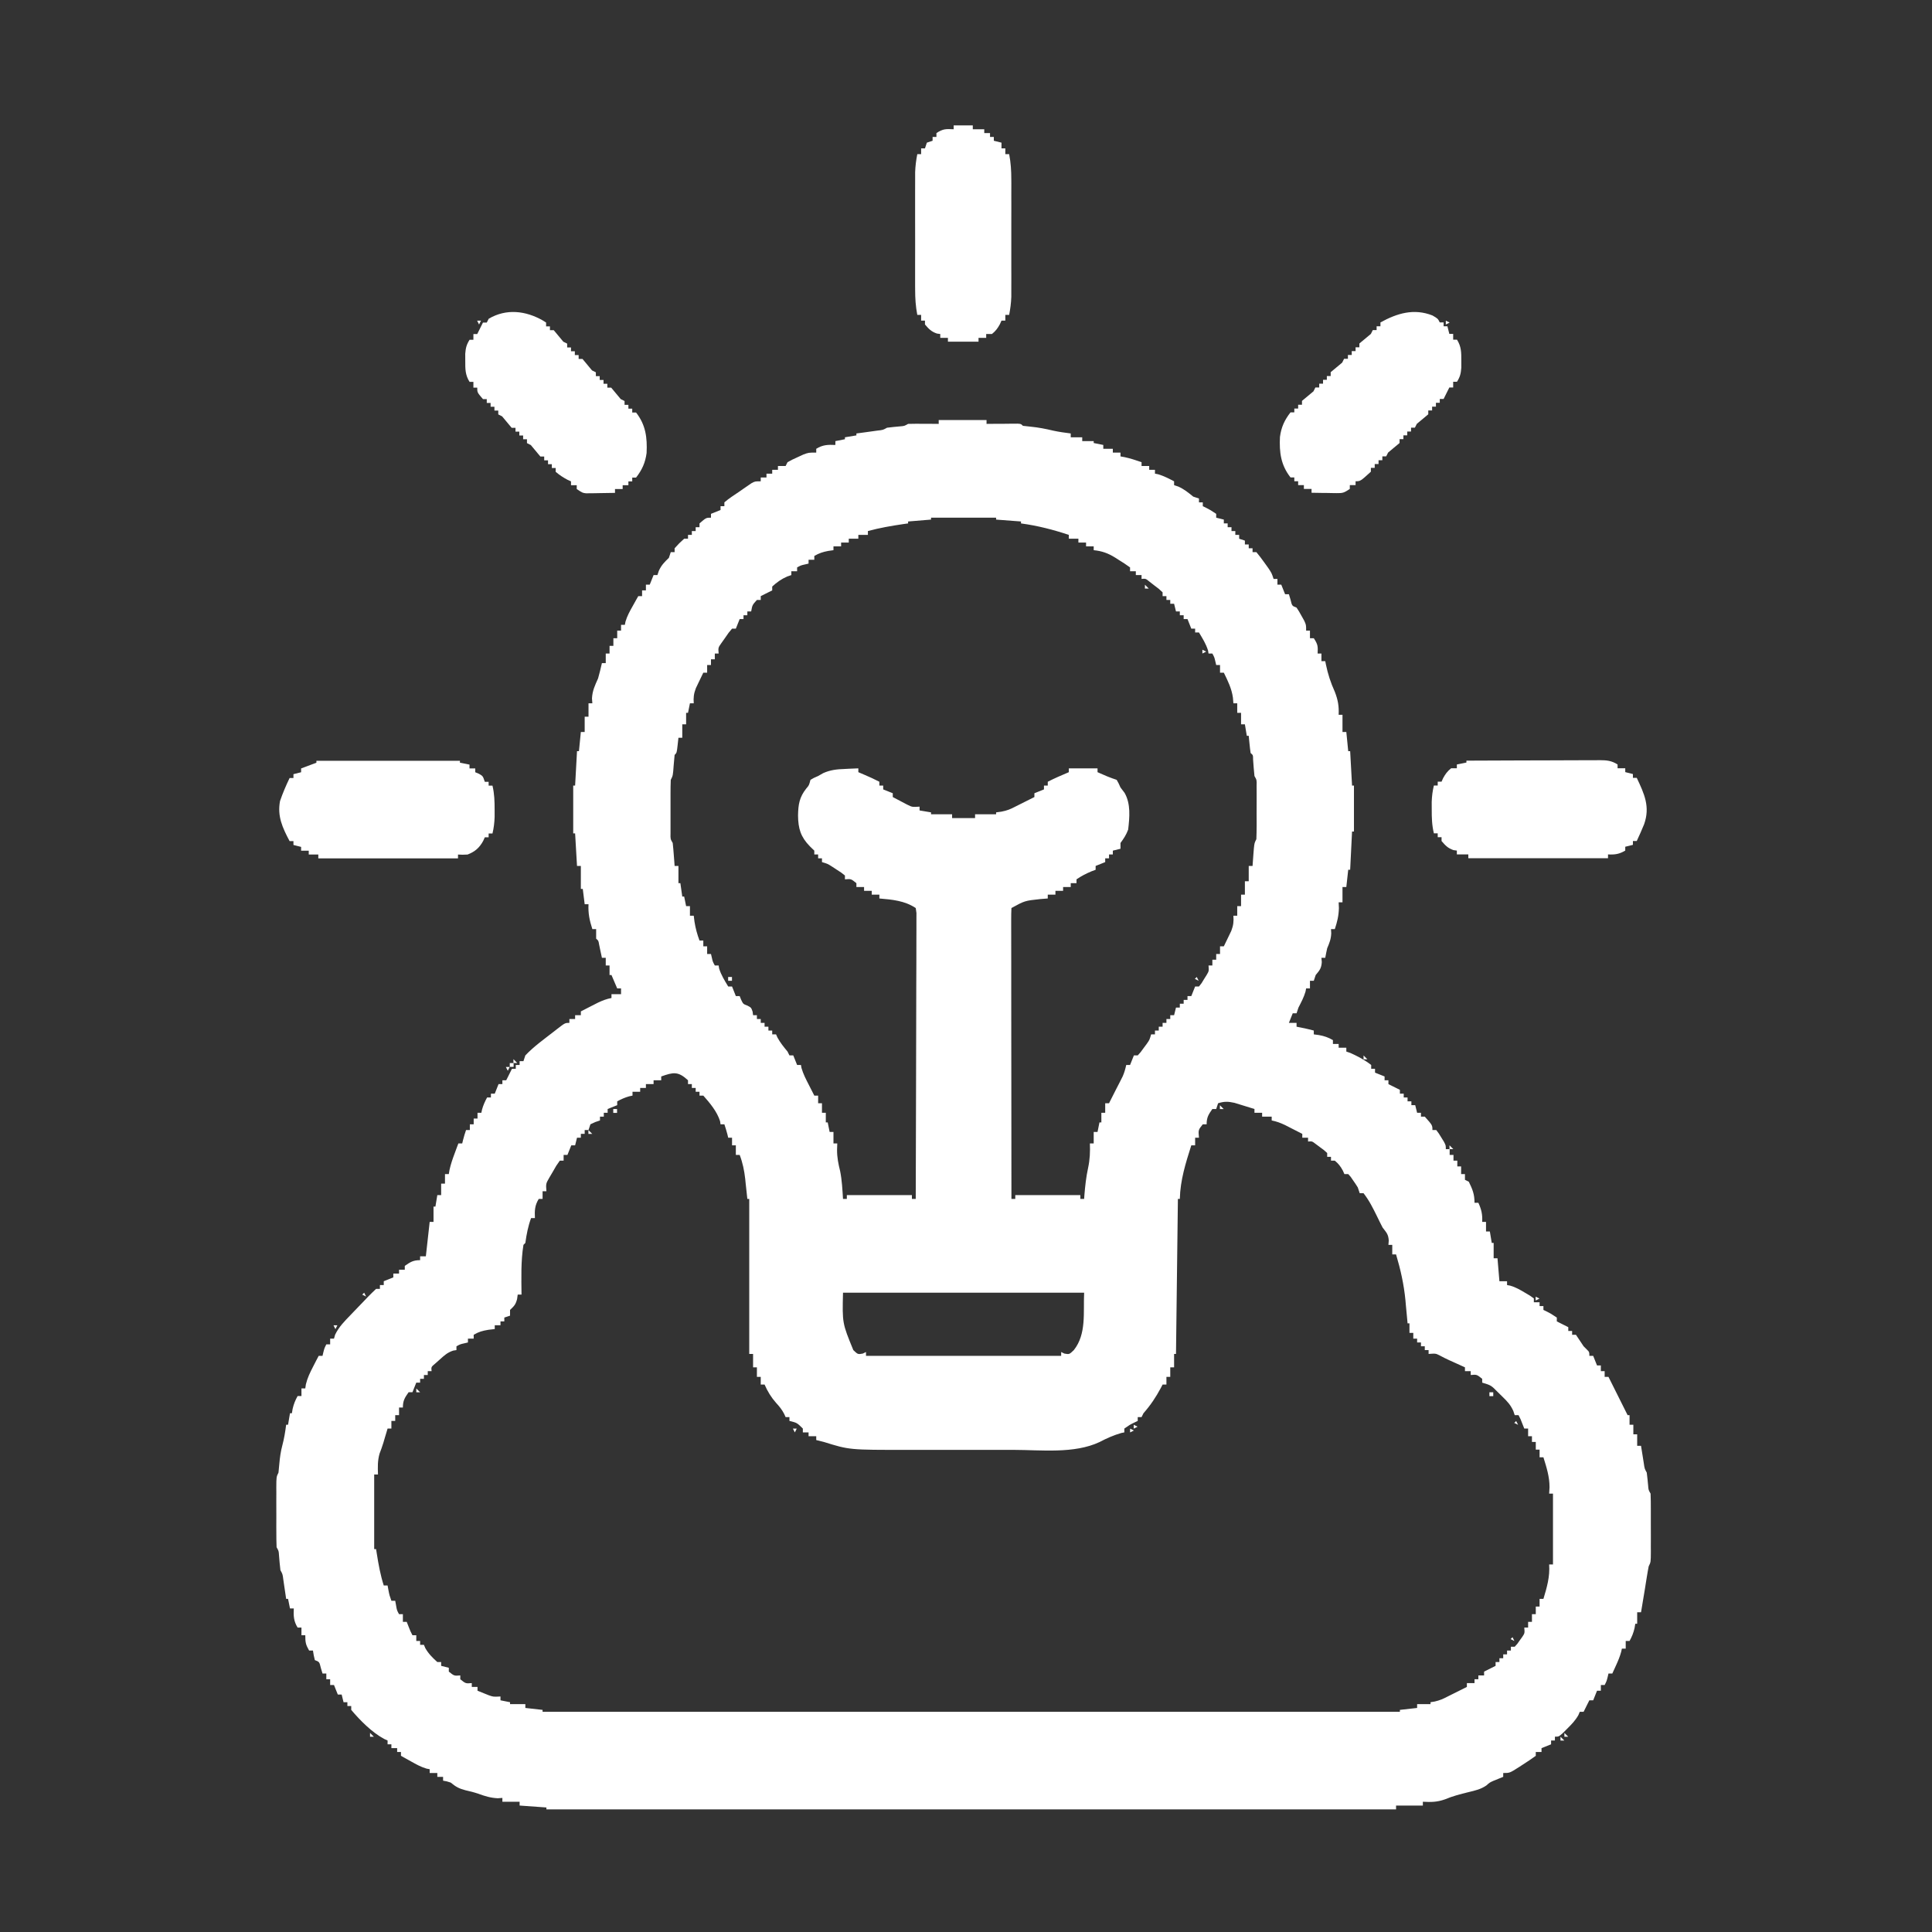 <svg width="62" height="62" viewBox="0 0 62 62" fill="none" xmlns="http://www.w3.org/2000/svg">
<rect x="0" y="0" width="62" height="62" fill="#333333" stroke="none"/>
<path d="M30.124 13.48C30.631 13.48 31.137 13.48 31.659 13.48C31.659 13.521 31.659 13.562 31.659 13.603C31.738 13.603 31.817 13.602 31.899 13.601C32.002 13.601 32.105 13.6 32.208 13.6C32.287 13.599 32.287 13.599 32.366 13.598C32.416 13.598 32.466 13.598 32.517 13.597C32.586 13.597 32.586 13.597 32.656 13.596C32.765 13.603 32.765 13.603 32.826 13.665C32.908 13.676 32.99 13.685 33.072 13.692C33.32 13.716 33.557 13.762 33.799 13.82C33.986 13.861 34.172 13.886 34.361 13.91C34.361 13.951 34.361 13.991 34.361 14.033C34.483 14.033 34.605 14.033 34.73 14.033C34.73 14.074 34.73 14.114 34.73 14.156C34.852 14.156 34.973 14.156 35.098 14.156C35.098 14.176 35.098 14.197 35.098 14.217C35.2 14.238 35.301 14.258 35.406 14.279C35.406 14.319 35.406 14.36 35.406 14.402C35.507 14.402 35.608 14.402 35.712 14.402C35.712 14.442 35.712 14.483 35.712 14.524C35.794 14.524 35.875 14.524 35.958 14.524C35.958 14.565 35.958 14.605 35.958 14.647C36.001 14.655 36.044 14.662 36.089 14.67C36.276 14.711 36.453 14.768 36.634 14.832C36.634 14.872 36.634 14.913 36.634 14.954C36.715 14.954 36.796 14.954 36.879 14.954C36.879 14.995 36.879 15.035 36.879 15.077C36.94 15.077 37.001 15.077 37.064 15.077C37.064 15.118 37.064 15.158 37.064 15.2C37.096 15.206 37.129 15.213 37.163 15.219C37.348 15.273 37.508 15.357 37.678 15.446C37.678 15.486 37.678 15.527 37.678 15.569C37.744 15.591 37.744 15.591 37.812 15.614C38 15.698 38.133 15.807 38.292 15.937C38.353 15.957 38.413 15.977 38.476 15.998C38.476 16.039 38.476 16.079 38.476 16.121C38.517 16.121 38.557 16.121 38.599 16.121C38.599 16.162 38.599 16.202 38.599 16.244C38.636 16.262 38.672 16.279 38.71 16.298C38.844 16.367 38.844 16.367 39.029 16.49C39.029 16.53 39.029 16.571 39.029 16.613C39.11 16.633 39.191 16.653 39.274 16.674C39.274 16.714 39.274 16.755 39.274 16.797C39.315 16.797 39.355 16.797 39.397 16.797C39.397 16.837 39.397 16.878 39.397 16.919C39.438 16.919 39.478 16.919 39.52 16.919C39.52 16.96 39.52 17.001 39.52 17.042C39.561 17.042 39.601 17.042 39.643 17.042C39.643 17.083 39.643 17.123 39.643 17.165C39.683 17.165 39.724 17.165 39.766 17.165C39.766 17.206 39.766 17.246 39.766 17.288C39.827 17.308 39.887 17.328 39.95 17.349C39.95 17.39 39.95 17.43 39.95 17.472C39.99 17.472 40.031 17.472 40.073 17.472C40.073 17.513 40.073 17.553 40.073 17.595C40.113 17.595 40.154 17.595 40.196 17.595C40.196 17.636 40.196 17.676 40.196 17.718C40.236 17.718 40.277 17.718 40.318 17.718C40.406 17.823 40.488 17.933 40.568 18.044C40.612 18.105 40.655 18.165 40.7 18.228C40.81 18.393 40.81 18.393 40.871 18.578C40.912 18.578 40.952 18.578 40.994 18.578C40.994 18.638 40.994 18.699 40.994 18.762C41.035 18.762 41.075 18.762 41.117 18.762C41.157 18.863 41.198 18.965 41.24 19.069C41.28 19.069 41.321 19.069 41.362 19.069C41.38 19.128 41.398 19.188 41.416 19.249C41.463 19.444 41.463 19.444 41.608 19.499C41.687 19.619 41.687 19.619 41.769 19.767C41.81 19.84 41.81 19.84 41.852 19.915C41.915 20.052 41.915 20.052 41.915 20.236C41.956 20.236 41.996 20.236 42.038 20.236C42.038 20.317 42.038 20.398 42.038 20.481C42.078 20.481 42.119 20.481 42.161 20.481C42.293 20.68 42.296 20.744 42.284 20.973C42.324 20.973 42.365 20.973 42.406 20.973C42.406 21.054 42.406 21.135 42.406 21.218C42.447 21.218 42.487 21.218 42.529 21.218C42.536 21.253 42.543 21.288 42.55 21.324C42.614 21.636 42.704 21.909 42.836 22.201C42.936 22.459 42.972 22.661 42.959 22.938C43 22.938 43.04 22.938 43.082 22.938C43.082 23.12 43.082 23.303 43.082 23.491C43.122 23.491 43.163 23.491 43.205 23.491C43.225 23.693 43.245 23.896 43.266 24.105C43.286 24.105 43.307 24.105 43.328 24.105C43.348 24.469 43.368 24.834 43.389 25.21C43.409 25.21 43.429 25.21 43.45 25.21C43.45 25.696 43.45 26.183 43.45 26.684C43.43 26.684 43.41 26.684 43.389 26.684C43.369 27.089 43.348 27.495 43.328 27.912C43.307 27.912 43.287 27.912 43.266 27.912C43.246 28.095 43.226 28.277 43.205 28.465C43.164 28.465 43.124 28.465 43.082 28.465C43.082 28.627 43.082 28.789 43.082 28.956C43.041 28.956 43.001 28.956 42.959 28.956C42.963 29.049 42.963 29.049 42.967 29.144C42.959 29.397 42.914 29.578 42.836 29.816C42.796 29.816 42.755 29.816 42.713 29.816C42.717 29.882 42.717 29.882 42.721 29.95C42.713 30.138 42.664 30.258 42.591 30.43C42.568 30.532 42.547 30.634 42.529 30.737C42.489 30.737 42.448 30.737 42.406 30.737C42.412 30.805 42.412 30.805 42.418 30.875C42.404 31.075 42.348 31.139 42.222 31.29C42.202 31.351 42.182 31.411 42.161 31.474C42.12 31.474 42.08 31.474 42.038 31.474C42.038 31.555 42.038 31.636 42.038 31.72C41.997 31.72 41.957 31.72 41.915 31.72C41.909 31.753 41.902 31.785 41.896 31.82C41.843 32.004 41.757 32.163 41.669 32.334C41.649 32.395 41.629 32.455 41.608 32.518C41.568 32.518 41.527 32.518 41.485 32.518C41.445 32.619 41.404 32.721 41.362 32.825C41.444 32.825 41.525 32.825 41.608 32.825C41.608 32.866 41.608 32.906 41.608 32.948C41.654 32.957 41.699 32.966 41.746 32.975C41.886 33.003 42.023 33.035 42.161 33.071C42.161 33.111 42.161 33.152 42.161 33.194C42.217 33.201 42.272 33.209 42.33 33.217C42.504 33.25 42.623 33.29 42.775 33.378C42.775 33.418 42.775 33.459 42.775 33.501C42.836 33.501 42.896 33.501 42.959 33.501C42.959 33.541 42.959 33.582 42.959 33.623C43.04 33.623 43.121 33.623 43.205 33.623C43.205 33.664 43.205 33.705 43.205 33.746C43.245 33.76 43.286 33.774 43.328 33.788C43.566 33.893 43.797 34.016 44.003 34.176C44.003 34.217 44.003 34.257 44.003 34.299C44.044 34.299 44.084 34.299 44.126 34.299C44.126 34.34 44.126 34.38 44.126 34.422C44.227 34.462 44.329 34.503 44.433 34.545C44.433 34.585 44.433 34.626 44.433 34.667C44.474 34.667 44.514 34.667 44.556 34.667C44.556 34.708 44.556 34.748 44.556 34.79C44.613 34.819 44.613 34.819 44.671 34.848C44.755 34.89 44.84 34.932 44.924 34.974C44.924 35.015 44.924 35.056 44.924 35.097C44.965 35.097 45.005 35.097 45.047 35.097C45.047 35.138 45.047 35.178 45.047 35.22C45.088 35.22 45.128 35.22 45.17 35.22C45.17 35.261 45.17 35.301 45.17 35.343C45.21 35.343 45.251 35.343 45.293 35.343C45.293 35.383 45.293 35.424 45.293 35.466C45.333 35.466 45.374 35.466 45.416 35.466C45.436 35.547 45.456 35.628 45.477 35.711C45.517 35.711 45.558 35.711 45.6 35.711C45.6 35.752 45.6 35.792 45.6 35.834C45.64 35.834 45.681 35.834 45.723 35.834C45.968 36.109 45.968 36.109 45.968 36.264C46.009 36.264 46.049 36.264 46.091 36.264C46.17 36.367 46.17 36.367 46.252 36.502C46.293 36.568 46.293 36.568 46.335 36.636C46.398 36.755 46.398 36.755 46.398 36.878C46.439 36.878 46.479 36.878 46.521 36.878C46.521 36.939 46.521 37 46.521 37.062C46.562 37.062 46.602 37.062 46.644 37.062C46.644 37.123 46.644 37.184 46.644 37.247C46.684 37.247 46.725 37.247 46.767 37.247C46.767 37.307 46.767 37.368 46.767 37.431C46.807 37.431 46.848 37.431 46.889 37.431C46.889 37.512 46.889 37.593 46.889 37.677C46.93 37.677 46.971 37.677 47.012 37.677C47.012 37.737 47.012 37.798 47.012 37.861C47.053 37.881 47.093 37.901 47.135 37.922C47.255 38.167 47.319 38.323 47.319 38.598C47.36 38.598 47.4 38.598 47.442 38.598C47.541 38.813 47.578 38.975 47.565 39.212C47.605 39.212 47.646 39.212 47.688 39.212C47.688 39.313 47.688 39.414 47.688 39.519C47.728 39.519 47.769 39.519 47.811 39.519C47.831 39.641 47.851 39.762 47.872 39.887C47.892 39.887 47.913 39.887 47.933 39.887C47.933 40.05 47.933 40.212 47.933 40.379C47.974 40.379 48.014 40.379 48.056 40.379C48.077 40.622 48.097 40.865 48.118 41.116C48.199 41.116 48.28 41.116 48.363 41.116C48.363 41.156 48.363 41.197 48.363 41.239C48.397 41.245 48.431 41.251 48.466 41.258C48.639 41.309 48.776 41.388 48.931 41.48C48.986 41.513 49.041 41.545 49.097 41.578C49.139 41.608 49.18 41.638 49.223 41.668C49.223 41.709 49.223 41.749 49.223 41.791C49.284 41.791 49.345 41.791 49.407 41.791C49.407 41.832 49.407 41.872 49.407 41.914C49.448 41.914 49.488 41.914 49.53 41.914C49.53 41.955 49.53 41.995 49.53 42.037C49.585 42.063 49.585 42.063 49.641 42.09C49.776 42.16 49.776 42.16 49.96 42.282C49.96 42.323 49.96 42.364 49.96 42.405C50.017 42.434 50.017 42.434 50.075 42.463C50.16 42.505 50.244 42.547 50.328 42.59C50.328 42.63 50.328 42.671 50.328 42.712C50.369 42.712 50.41 42.712 50.451 42.712C50.451 42.753 50.451 42.793 50.451 42.835C50.492 42.835 50.532 42.835 50.574 42.835C50.658 42.957 50.74 43.08 50.82 43.204C50.855 43.239 50.891 43.275 50.927 43.311C51.004 43.388 51.004 43.388 51.004 43.511C51.044 43.511 51.085 43.511 51.127 43.511C51.167 43.612 51.208 43.713 51.25 43.818C51.29 43.818 51.331 43.818 51.373 43.818C51.373 43.879 51.373 43.939 51.373 44.002C51.413 44.002 51.453 44.002 51.495 44.002C51.495 44.063 51.495 44.124 51.495 44.186C51.536 44.186 51.576 44.186 51.618 44.186C51.823 44.596 52.028 45.005 52.232 45.414C52.252 45.414 52.273 45.414 52.294 45.414C52.294 45.516 52.294 45.617 52.294 45.721C52.334 45.721 52.375 45.721 52.416 45.721C52.416 45.823 52.416 45.924 52.416 46.029C52.457 46.029 52.498 46.029 52.539 46.029C52.539 46.15 52.539 46.272 52.539 46.397C52.58 46.397 52.62 46.397 52.662 46.397C52.67 46.449 52.678 46.501 52.687 46.554C52.698 46.621 52.709 46.688 52.72 46.758C52.73 46.825 52.741 46.892 52.752 46.961C52.776 47.13 52.776 47.13 52.846 47.257C52.865 47.398 52.878 47.539 52.891 47.681C52.901 47.813 52.901 47.813 52.969 47.932C52.975 48.097 52.978 48.259 52.977 48.424C52.977 48.472 52.977 48.521 52.977 48.571C52.977 48.674 52.977 48.777 52.977 48.879C52.977 49.037 52.977 49.195 52.978 49.352C52.977 49.452 52.977 49.552 52.977 49.652C52.977 49.699 52.978 49.746 52.978 49.795C52.976 50.129 52.976 50.129 52.908 50.266C52.886 50.376 52.868 50.486 52.85 50.596C52.84 50.661 52.829 50.727 52.818 50.794C52.807 50.863 52.796 50.932 52.785 51.003C52.762 51.141 52.739 51.279 52.716 51.417C52.706 51.479 52.695 51.541 52.685 51.605C52.677 51.649 52.67 51.694 52.662 51.74C52.622 51.74 52.581 51.74 52.539 51.74C52.539 51.861 52.539 51.983 52.539 52.108C52.519 52.108 52.499 52.108 52.478 52.108C52.467 52.177 52.467 52.177 52.455 52.246C52.419 52.403 52.371 52.521 52.294 52.661C52.253 52.661 52.213 52.661 52.171 52.661C52.171 52.742 52.171 52.823 52.171 52.907C52.13 52.907 52.09 52.907 52.048 52.907C52.037 52.958 52.037 52.958 52.025 53.011C51.983 53.164 51.926 53.3 51.86 53.444C51.838 53.493 51.815 53.542 51.792 53.593C51.776 53.63 51.758 53.667 51.741 53.705C51.7 53.705 51.66 53.705 51.618 53.705C51.609 53.743 51.6 53.781 51.591 53.82C51.557 53.951 51.557 53.951 51.495 54.074C51.455 54.074 51.414 54.074 51.373 54.074C51.373 54.134 51.373 54.195 51.373 54.258C51.332 54.258 51.291 54.258 51.25 54.258C51.209 54.359 51.169 54.46 51.127 54.565C51.086 54.565 51.046 54.565 51.004 54.565C50.985 54.603 50.966 54.641 50.946 54.68C50.904 54.764 50.862 54.849 50.82 54.933C50.779 54.933 50.739 54.933 50.697 54.933C50.682 54.968 50.668 55.002 50.653 55.038C50.556 55.211 50.438 55.331 50.298 55.471C50.249 55.52 50.2 55.569 50.15 55.619C50.021 55.732 50.021 55.732 49.899 55.732C49.899 55.772 49.899 55.813 49.899 55.854C49.858 55.854 49.818 55.854 49.776 55.854C49.776 55.895 49.776 55.935 49.776 55.977C49.674 56.018 49.573 56.058 49.469 56.1C49.469 56.141 49.469 56.181 49.469 56.223C49.408 56.223 49.347 56.223 49.285 56.223C49.285 56.263 49.285 56.304 49.285 56.346C49.147 56.446 49.01 56.539 48.866 56.63C48.827 56.656 48.787 56.681 48.746 56.708C48.448 56.898 48.448 56.898 48.24 56.898C48.24 56.939 48.24 56.979 48.24 57.021C48.136 57.063 48.033 57.105 47.929 57.147C47.806 57.202 47.806 57.202 47.701 57.296C47.517 57.423 47.337 57.46 47.12 57.513C46.864 57.576 46.614 57.64 46.371 57.743C46.114 57.833 45.932 57.834 45.661 57.82C45.661 57.86 45.661 57.901 45.661 57.942C45.377 57.942 45.094 57.942 44.801 57.942C44.801 57.983 44.801 58.023 44.801 58.065C35.803 58.065 26.805 58.065 17.535 58.065C17.535 58.045 17.535 58.025 17.535 58.004C17.251 57.983 16.967 57.963 16.675 57.942C16.675 57.902 16.675 57.861 16.675 57.82C16.493 57.82 16.31 57.82 16.122 57.82C16.122 57.779 16.122 57.739 16.122 57.697C16.048 57.702 16.048 57.702 15.973 57.708C15.738 57.696 15.562 57.64 15.343 57.561C15.208 57.515 15.075 57.482 14.936 57.451C14.724 57.394 14.629 57.341 14.464 57.205C14.332 57.162 14.332 57.162 14.219 57.144C14.219 57.103 14.219 57.063 14.219 57.021C14.158 57.021 14.097 57.021 14.034 57.021C14.034 56.981 14.034 56.94 14.034 56.898C13.953 56.898 13.872 56.898 13.789 56.898C13.789 56.858 13.789 56.817 13.789 56.776C13.755 56.769 13.722 56.763 13.688 56.757C13.506 56.703 13.355 56.619 13.19 56.526C13.129 56.492 13.069 56.459 13.007 56.424C12.938 56.385 12.938 56.385 12.867 56.346C12.867 56.305 12.867 56.265 12.867 56.223C12.827 56.223 12.786 56.223 12.745 56.223C12.745 56.182 12.745 56.142 12.745 56.1C12.684 56.1 12.623 56.1 12.56 56.1C12.56 56.059 12.56 56.019 12.56 55.977C12.52 55.977 12.479 55.977 12.438 55.977C12.438 55.937 12.438 55.896 12.438 55.854C12.402 55.838 12.366 55.822 12.329 55.805C11.936 55.594 11.558 55.212 11.271 54.872C11.271 54.831 11.271 54.791 11.271 54.749C11.23 54.749 11.19 54.749 11.148 54.749C11.148 54.709 11.148 54.668 11.148 54.626C11.107 54.626 11.067 54.626 11.025 54.626C11.005 54.545 10.985 54.464 10.964 54.38C10.923 54.38 10.883 54.38 10.841 54.38C10.8 54.279 10.76 54.178 10.718 54.074C10.678 54.074 10.637 54.074 10.595 54.074C10.595 54.013 10.595 53.952 10.595 53.889C10.555 53.889 10.514 53.889 10.472 53.889C10.472 53.828 10.472 53.768 10.472 53.705C10.432 53.705 10.391 53.705 10.35 53.705C10.323 53.616 10.323 53.616 10.296 53.525C10.249 53.33 10.249 53.33 10.104 53.275C10.066 53.118 10.066 53.118 10.043 52.968C10.002 52.968 9.961 52.968 9.92 52.968C9.811 52.778 9.797 52.708 9.797 52.477C9.756 52.477 9.716 52.477 9.674 52.477C9.674 52.396 9.674 52.315 9.674 52.231C9.634 52.231 9.593 52.231 9.551 52.231C9.423 52.022 9.417 51.859 9.428 51.617C9.388 51.617 9.347 51.617 9.306 51.617C9.285 51.516 9.265 51.414 9.244 51.31C9.224 51.31 9.204 51.31 9.183 51.31C9.175 51.254 9.166 51.197 9.158 51.14C9.147 51.067 9.136 50.994 9.125 50.918C9.109 50.809 9.109 50.809 9.093 50.698C9.07 50.517 9.07 50.517 8.999 50.389C8.979 50.232 8.967 50.074 8.954 49.917C8.945 49.773 8.945 49.773 8.876 49.652C8.87 49.483 8.867 49.316 8.868 49.147C8.868 49.097 8.867 49.047 8.867 48.996C8.867 48.89 8.867 48.784 8.868 48.678C8.868 48.516 8.868 48.354 8.867 48.192C8.867 48.09 8.867 47.987 8.868 47.884C8.867 47.836 8.867 47.787 8.867 47.737C8.869 47.394 8.869 47.394 8.937 47.257C8.948 47.162 8.957 47.068 8.964 46.973C8.982 46.771 9.008 46.581 9.06 46.386C9.119 46.162 9.154 45.95 9.183 45.721C9.203 45.721 9.223 45.721 9.244 45.721C9.264 45.6 9.285 45.478 9.306 45.353C9.326 45.353 9.346 45.353 9.367 45.353C9.375 45.307 9.382 45.262 9.39 45.215C9.426 45.058 9.474 44.94 9.551 44.8C9.592 44.8 9.632 44.8 9.674 44.8C9.674 44.719 9.674 44.638 9.674 44.555C9.715 44.555 9.755 44.555 9.797 44.555C9.803 44.512 9.809 44.469 9.816 44.425C9.866 44.218 9.948 44.05 10.046 43.86C10.08 43.794 10.114 43.729 10.148 43.661C10.174 43.611 10.2 43.562 10.227 43.511C10.267 43.511 10.308 43.511 10.35 43.511C10.358 43.473 10.367 43.435 10.377 43.395C10.411 43.265 10.411 43.265 10.472 43.142C10.513 43.142 10.553 43.142 10.595 43.142C10.595 43.081 10.595 43.021 10.595 42.958C10.636 42.958 10.676 42.958 10.718 42.958C10.73 42.917 10.742 42.876 10.754 42.833C10.877 42.576 11.059 42.398 11.255 42.194C11.293 42.155 11.33 42.115 11.369 42.075C11.479 41.959 11.589 41.844 11.701 41.73C11.736 41.693 11.77 41.656 11.806 41.619C11.892 41.531 11.98 41.446 12.069 41.361C12.11 41.361 12.15 41.361 12.192 41.361C12.192 41.321 12.192 41.28 12.192 41.239C12.232 41.239 12.273 41.239 12.315 41.239C12.315 41.198 12.315 41.157 12.315 41.116C12.416 41.075 12.517 41.035 12.622 40.993C12.622 40.952 12.622 40.912 12.622 40.87C12.683 40.87 12.743 40.87 12.806 40.87C12.806 40.83 12.806 40.789 12.806 40.747C12.867 40.747 12.928 40.747 12.99 40.747C12.99 40.707 12.99 40.666 12.99 40.624C13.169 40.499 13.261 40.44 13.482 40.44C13.482 40.4 13.482 40.359 13.482 40.317C13.542 40.317 13.603 40.317 13.666 40.317C13.706 39.953 13.747 39.588 13.789 39.212C13.829 39.212 13.87 39.212 13.912 39.212C13.912 39.05 13.912 38.888 13.912 38.721C13.932 38.721 13.952 38.721 13.973 38.721C13.993 38.599 14.013 38.477 14.034 38.352C14.075 38.352 14.115 38.352 14.157 38.352C14.157 38.23 14.157 38.109 14.157 37.984C14.198 37.984 14.238 37.984 14.28 37.984C14.28 37.882 14.28 37.781 14.28 37.677C14.32 37.677 14.361 37.677 14.403 37.677C14.41 37.633 14.418 37.59 14.425 37.545C14.466 37.36 14.524 37.19 14.591 37.013C14.624 36.923 14.624 36.923 14.658 36.831C14.675 36.786 14.692 36.741 14.71 36.694C14.75 36.694 14.791 36.694 14.833 36.694C14.841 36.657 14.85 36.62 14.86 36.583C14.887 36.475 14.92 36.369 14.956 36.264C14.996 36.264 15.037 36.264 15.078 36.264C15.078 36.203 15.078 36.142 15.078 36.08C15.119 36.08 15.159 36.08 15.201 36.08C15.201 36.019 15.201 35.958 15.201 35.896C15.242 35.896 15.282 35.896 15.324 35.896C15.324 35.835 15.324 35.774 15.324 35.711C15.364 35.711 15.405 35.711 15.447 35.711C15.458 35.658 15.458 35.658 15.47 35.604C15.509 35.464 15.563 35.347 15.631 35.22C15.671 35.22 15.712 35.22 15.754 35.22C15.754 35.18 15.754 35.139 15.754 35.097C15.794 35.097 15.835 35.097 15.877 35.097C15.917 34.996 15.958 34.895 15.999 34.79C16.04 34.79 16.081 34.79 16.122 34.79C16.122 34.75 16.122 34.709 16.122 34.667C16.163 34.667 16.203 34.667 16.245 34.667C16.264 34.629 16.283 34.591 16.303 34.552C16.345 34.468 16.387 34.383 16.429 34.299C16.47 34.299 16.51 34.299 16.552 34.299C16.552 34.258 16.552 34.218 16.552 34.176C16.593 34.176 16.633 34.176 16.675 34.176C16.675 34.136 16.675 34.095 16.675 34.053C16.715 34.053 16.756 34.053 16.798 34.053C16.818 33.992 16.838 33.932 16.859 33.869C17.13 33.583 17.462 33.347 17.773 33.105C17.808 33.078 17.843 33.05 17.879 33.022C18.134 32.825 18.134 32.825 18.272 32.825C18.272 32.785 18.272 32.744 18.272 32.702C18.332 32.702 18.393 32.702 18.456 32.702C18.456 32.662 18.456 32.621 18.456 32.579C18.517 32.579 18.578 32.579 18.64 32.579C18.64 32.539 18.64 32.498 18.64 32.457C18.758 32.396 18.875 32.336 18.993 32.276C19.092 32.226 19.092 32.226 19.192 32.175C19.339 32.106 19.464 32.057 19.623 32.027C19.623 31.986 19.623 31.946 19.623 31.904C19.724 31.904 19.825 31.904 19.93 31.904C19.93 31.843 19.93 31.782 19.93 31.72C19.889 31.72 19.849 31.72 19.807 31.72C19.746 31.578 19.685 31.436 19.623 31.29C19.602 31.29 19.582 31.29 19.561 31.29C19.561 31.189 19.561 31.087 19.561 30.983C19.521 30.983 19.48 30.983 19.439 30.983C19.439 30.902 19.439 30.821 19.439 30.737C19.398 30.737 19.357 30.737 19.316 30.737C19.308 30.698 19.299 30.659 19.291 30.618C19.275 30.542 19.275 30.542 19.258 30.465C19.247 30.414 19.237 30.363 19.226 30.311C19.205 30.186 19.205 30.186 19.131 30.123C19.129 30.021 19.129 29.918 19.131 29.816C19.091 29.816 19.05 29.816 19.009 29.816C18.919 29.537 18.871 29.314 18.886 29.018C18.845 29.018 18.805 29.018 18.763 29.018C18.743 28.855 18.722 28.693 18.702 28.526C18.681 28.526 18.661 28.526 18.64 28.526C18.64 28.283 18.64 28.04 18.64 27.789C18.6 27.789 18.559 27.789 18.517 27.789C18.497 27.445 18.477 27.1 18.456 26.745C18.436 26.745 18.415 26.745 18.395 26.745C18.395 26.239 18.395 25.732 18.395 25.21C18.415 25.21 18.435 25.21 18.456 25.21C18.476 24.845 18.496 24.48 18.517 24.105C18.538 24.105 18.558 24.105 18.579 24.105C18.599 23.902 18.619 23.699 18.64 23.491C18.681 23.491 18.721 23.491 18.763 23.491C18.763 23.328 18.763 23.166 18.763 22.999C18.803 22.999 18.844 22.999 18.886 22.999C18.886 22.857 18.886 22.715 18.886 22.569C18.926 22.569 18.967 22.569 19.009 22.569C19.005 22.517 19.001 22.465 18.997 22.412C19.011 22.162 19.091 21.999 19.193 21.771C19.24 21.608 19.278 21.445 19.316 21.28C19.356 21.28 19.397 21.28 19.439 21.28C19.439 21.178 19.439 21.077 19.439 20.973C19.479 20.973 19.52 20.973 19.561 20.973C19.561 20.892 19.561 20.811 19.561 20.727C19.602 20.727 19.642 20.727 19.684 20.727C19.684 20.646 19.684 20.565 19.684 20.481C19.725 20.481 19.765 20.481 19.807 20.481C19.807 20.4 19.807 20.319 19.807 20.236C19.848 20.236 19.888 20.236 19.93 20.236C19.93 20.175 19.93 20.114 19.93 20.052C19.97 20.052 20.011 20.052 20.053 20.052C20.062 20.002 20.062 20.002 20.072 19.951C20.125 19.769 20.209 19.618 20.302 19.453C20.336 19.392 20.369 19.332 20.404 19.27C20.43 19.224 20.456 19.178 20.483 19.13C20.523 19.13 20.564 19.13 20.605 19.13C20.605 19.07 20.605 19.009 20.605 18.946C20.646 18.946 20.686 18.946 20.728 18.946C20.728 18.885 20.728 18.825 20.728 18.762C20.769 18.762 20.809 18.762 20.851 18.762C20.892 18.66 20.932 18.559 20.974 18.455C21.014 18.455 21.055 18.455 21.097 18.455C21.112 18.409 21.127 18.364 21.143 18.317C21.226 18.134 21.323 18.04 21.465 17.902C21.485 17.841 21.506 17.78 21.526 17.718C21.567 17.718 21.608 17.718 21.649 17.718C21.649 17.677 21.649 17.637 21.649 17.595C21.795 17.434 21.795 17.434 21.956 17.288C21.997 17.288 22.037 17.288 22.079 17.288C22.079 17.247 22.079 17.207 22.079 17.165C22.12 17.165 22.16 17.165 22.202 17.165C22.202 17.125 22.202 17.084 22.202 17.042C22.242 17.042 22.283 17.042 22.325 17.042C22.325 17.002 22.325 16.961 22.325 16.919C22.365 16.919 22.406 16.919 22.448 16.919C22.448 16.879 22.448 16.838 22.448 16.797C22.66 16.613 22.66 16.613 22.816 16.613C22.816 16.572 22.816 16.531 22.816 16.49C22.918 16.449 23.019 16.409 23.123 16.367C23.123 16.326 23.123 16.286 23.123 16.244C23.164 16.244 23.204 16.244 23.246 16.244C23.246 16.203 23.246 16.163 23.246 16.121C23.395 15.992 23.563 15.886 23.726 15.776C23.771 15.744 23.816 15.712 23.863 15.68C23.907 15.65 23.951 15.62 23.996 15.589C24.036 15.562 24.076 15.534 24.117 15.506C24.229 15.446 24.229 15.446 24.413 15.446C24.413 15.405 24.413 15.365 24.413 15.323C24.474 15.323 24.534 15.323 24.597 15.323C24.597 15.282 24.597 15.242 24.597 15.2C24.658 15.2 24.719 15.2 24.781 15.2C24.781 15.159 24.781 15.119 24.781 15.077C24.842 15.077 24.903 15.077 24.965 15.077C24.965 15.037 24.965 14.996 24.965 14.954C25.047 14.954 25.128 14.954 25.211 14.954C25.231 14.914 25.252 14.873 25.273 14.832C25.418 14.752 25.418 14.752 25.599 14.67C25.658 14.643 25.717 14.616 25.779 14.587C25.948 14.524 25.948 14.524 26.194 14.524C26.194 14.484 26.194 14.443 26.194 14.402C26.403 14.273 26.566 14.268 26.808 14.279C26.808 14.238 26.808 14.198 26.808 14.156C26.909 14.136 27.011 14.116 27.115 14.095C27.115 14.074 27.115 14.054 27.115 14.033C27.236 14.013 27.358 13.993 27.483 13.972C27.483 13.951 27.483 13.931 27.483 13.91C27.544 13.902 27.605 13.894 27.667 13.886C27.785 13.869 27.785 13.869 27.906 13.853C27.984 13.842 28.062 13.831 28.143 13.82C28.335 13.799 28.335 13.799 28.466 13.726C28.607 13.707 28.748 13.695 28.89 13.682C29.022 13.671 29.022 13.671 29.142 13.603C29.308 13.599 29.474 13.598 29.64 13.6C29.687 13.6 29.733 13.6 29.781 13.6C29.895 13.601 30.01 13.602 30.124 13.603C30.124 13.563 30.124 13.522 30.124 13.48ZM29.878 16.613C29.878 16.633 29.878 16.653 29.878 16.674C29.514 16.704 29.514 16.704 29.142 16.735C29.142 16.756 29.142 16.776 29.142 16.797C29.09 16.804 29.038 16.812 28.984 16.819C28.6 16.876 28.226 16.94 27.852 17.042C27.852 17.083 27.852 17.123 27.852 17.165C27.75 17.165 27.649 17.165 27.545 17.165C27.545 17.206 27.545 17.246 27.545 17.288C27.444 17.288 27.342 17.288 27.238 17.288C27.238 17.328 27.238 17.369 27.238 17.411C27.157 17.411 27.076 17.411 26.992 17.411C26.992 17.451 26.992 17.492 26.992 17.534C26.911 17.534 26.83 17.534 26.747 17.534C26.747 17.574 26.747 17.615 26.747 17.656C26.691 17.664 26.635 17.672 26.578 17.68C26.403 17.713 26.284 17.753 26.132 17.841C26.132 17.881 26.132 17.922 26.132 17.963C26.072 17.963 26.011 17.963 25.948 17.963C25.948 18.004 25.948 18.045 25.948 18.086C25.91 18.095 25.872 18.104 25.833 18.113C25.701 18.143 25.701 18.143 25.58 18.209C25.58 18.25 25.58 18.29 25.58 18.332C25.519 18.332 25.458 18.332 25.395 18.332C25.395 18.372 25.395 18.413 25.395 18.455C25.351 18.47 25.307 18.485 25.261 18.501C25.071 18.585 24.934 18.683 24.781 18.823C24.781 18.864 24.781 18.904 24.781 18.946C24.659 19.008 24.536 19.069 24.413 19.13C24.413 19.171 24.413 19.211 24.413 19.253C24.372 19.253 24.332 19.253 24.29 19.253C24.143 19.415 24.143 19.415 24.106 19.622C24.065 19.622 24.025 19.622 23.983 19.622C23.983 19.662 23.983 19.703 23.983 19.744C23.942 19.744 23.902 19.744 23.86 19.744C23.86 19.785 23.86 19.826 23.86 19.867C23.82 19.867 23.779 19.867 23.737 19.867C23.697 19.969 23.656 20.07 23.614 20.174C23.574 20.174 23.533 20.174 23.492 20.174C23.38 20.306 23.38 20.306 23.269 20.47C23.23 20.525 23.192 20.58 23.151 20.636C23.046 20.785 23.046 20.785 23.062 20.973C23.021 20.973 22.981 20.973 22.939 20.973C22.939 21.034 22.939 21.094 22.939 21.157C22.898 21.157 22.858 21.157 22.816 21.157C22.816 21.218 22.816 21.279 22.816 21.341C22.776 21.341 22.735 21.341 22.693 21.341C22.693 21.422 22.693 21.503 22.693 21.587C22.653 21.587 22.612 21.587 22.57 21.587C22.519 21.693 22.468 21.799 22.417 21.905C22.389 21.965 22.36 22.024 22.331 22.085C22.264 22.262 22.25 22.382 22.263 22.569C22.223 22.569 22.182 22.569 22.141 22.569C22.12 22.671 22.1 22.772 22.079 22.876C22.059 22.876 22.039 22.876 22.018 22.876C22.018 22.998 22.018 23.12 22.018 23.245C21.977 23.245 21.937 23.245 21.895 23.245C21.895 23.387 21.895 23.529 21.895 23.675C21.854 23.675 21.814 23.675 21.772 23.675C21.759 23.794 21.759 23.794 21.745 23.917C21.718 24.158 21.718 24.158 21.649 24.227C21.637 24.338 21.627 24.45 21.619 24.561C21.595 24.89 21.595 24.89 21.526 25.026C21.52 25.167 21.518 25.308 21.518 25.45C21.518 25.492 21.518 25.534 21.518 25.577C21.518 25.665 21.518 25.753 21.518 25.842C21.519 25.977 21.518 26.113 21.518 26.248C21.518 26.334 21.518 26.42 21.518 26.506C21.518 26.584 21.518 26.662 21.518 26.743C21.514 26.925 21.514 26.925 21.588 27.052C21.602 27.177 21.613 27.303 21.622 27.429C21.628 27.496 21.633 27.563 21.638 27.633C21.642 27.684 21.645 27.736 21.649 27.789C21.69 27.789 21.73 27.789 21.772 27.789C21.772 27.972 21.772 28.154 21.772 28.342C21.792 28.342 21.813 28.342 21.834 28.342C21.854 28.484 21.874 28.626 21.895 28.772C21.915 28.772 21.936 28.772 21.956 28.772C21.987 28.924 21.987 28.924 22.018 29.079C22.058 29.079 22.099 29.079 22.141 29.079C22.141 29.18 22.141 29.282 22.141 29.386C22.181 29.386 22.222 29.386 22.263 29.386C22.271 29.449 22.279 29.513 22.287 29.578C22.321 29.793 22.373 29.981 22.448 30.184C22.488 30.184 22.529 30.184 22.57 30.184C22.57 30.245 22.57 30.306 22.57 30.369C22.611 30.369 22.651 30.369 22.693 30.369C22.693 30.45 22.693 30.531 22.693 30.614C22.734 30.614 22.774 30.614 22.816 30.614C22.829 30.671 22.829 30.671 22.843 30.729C22.873 30.862 22.873 30.862 22.939 30.983C22.98 30.983 23.02 30.983 23.062 30.983C23.069 31.03 23.069 31.03 23.077 31.079C23.143 31.293 23.254 31.466 23.369 31.658C23.409 31.658 23.45 31.658 23.492 31.658C23.532 31.76 23.573 31.861 23.614 31.965C23.655 31.965 23.695 31.965 23.737 31.965C23.753 32.003 23.768 32.041 23.783 32.081C23.849 32.22 23.849 32.22 23.987 32.272C24.106 32.334 24.106 32.334 24.152 32.464C24.157 32.502 24.162 32.54 24.167 32.579C24.208 32.579 24.248 32.579 24.29 32.579C24.29 32.62 24.29 32.66 24.29 32.702C24.331 32.702 24.371 32.702 24.413 32.702C24.413 32.743 24.413 32.783 24.413 32.825C24.453 32.825 24.494 32.825 24.536 32.825C24.536 32.866 24.536 32.906 24.536 32.948C24.576 32.948 24.617 32.948 24.659 32.948C24.659 32.988 24.659 33.029 24.659 33.071C24.699 33.071 24.739 33.071 24.781 33.071C24.781 33.111 24.781 33.152 24.781 33.194C24.822 33.194 24.862 33.194 24.904 33.194C24.919 33.228 24.934 33.262 24.95 33.297C25.04 33.464 25.153 33.6 25.273 33.746C25.293 33.787 25.313 33.827 25.334 33.869C25.375 33.869 25.415 33.869 25.457 33.869C25.497 33.97 25.538 34.072 25.58 34.176C25.62 34.176 25.661 34.176 25.703 34.176C25.709 34.209 25.715 34.241 25.721 34.275C25.776 34.465 25.862 34.63 25.952 34.806C25.986 34.872 26.019 34.938 26.054 35.006C26.08 35.056 26.106 35.107 26.132 35.159C26.173 35.159 26.213 35.159 26.255 35.159C26.255 35.24 26.255 35.321 26.255 35.404C26.296 35.404 26.336 35.404 26.378 35.404C26.378 35.506 26.378 35.607 26.378 35.711C26.419 35.711 26.459 35.711 26.501 35.711C26.501 35.813 26.501 35.914 26.501 36.019C26.521 36.019 26.541 36.019 26.562 36.019C26.582 36.12 26.603 36.221 26.624 36.325C26.664 36.325 26.705 36.325 26.747 36.325C26.747 36.447 26.747 36.569 26.747 36.694C26.787 36.694 26.828 36.694 26.869 36.694C26.867 36.764 26.864 36.833 26.862 36.905C26.861 37.144 26.904 37.352 26.961 37.583C27.02 37.877 27.034 38.176 27.053 38.475C27.094 38.475 27.135 38.475 27.176 38.475C27.176 38.434 27.176 38.394 27.176 38.352C27.865 38.352 28.554 38.352 29.264 38.352C29.264 38.393 29.264 38.433 29.264 38.475C29.305 38.475 29.345 38.475 29.387 38.475C29.392 37.26 29.395 36.045 29.397 34.83C29.398 34.266 29.399 33.702 29.401 33.138C29.403 32.646 29.404 32.155 29.404 31.663C29.405 31.403 29.405 31.142 29.407 30.882C29.408 30.637 29.408 30.392 29.408 30.148C29.408 30.057 29.408 29.967 29.409 29.877C29.41 29.755 29.41 29.632 29.409 29.509C29.41 29.441 29.41 29.372 29.41 29.301C29.402 29.248 29.395 29.195 29.387 29.14C29.032 28.904 28.636 28.869 28.22 28.833C28.22 28.793 28.22 28.752 28.22 28.71C28.139 28.71 28.058 28.71 27.975 28.71C27.975 28.67 27.975 28.63 27.975 28.588C27.894 28.588 27.813 28.588 27.729 28.588C27.729 28.547 27.729 28.507 27.729 28.465C27.648 28.465 27.567 28.465 27.483 28.465C27.483 28.424 27.483 28.384 27.483 28.342C27.311 28.202 27.311 28.202 27.115 28.219C27.115 28.179 27.115 28.138 27.115 28.096C26.997 28.001 26.997 28.001 26.85 27.908C26.776 27.86 26.776 27.86 26.701 27.81C26.56 27.72 26.56 27.72 26.378 27.666C26.378 27.626 26.378 27.585 26.378 27.544C26.337 27.544 26.297 27.544 26.255 27.544C26.255 27.503 26.255 27.463 26.255 27.421C26.215 27.421 26.174 27.421 26.132 27.421C26.132 27.38 26.132 27.34 26.132 27.298C26.062 27.23 26.062 27.23 25.99 27.16C25.694 26.857 25.614 26.589 25.61 26.17C25.616 25.814 25.654 25.583 25.875 25.303C25.962 25.203 25.962 25.203 26.009 25.026C26.113 24.964 26.113 24.964 26.255 24.903C26.309 24.872 26.363 24.841 26.418 24.81C26.651 24.707 26.857 24.685 27.107 24.677C27.149 24.674 27.192 24.672 27.235 24.67C27.338 24.665 27.442 24.661 27.545 24.657C27.545 24.698 27.545 24.738 27.545 24.78C27.611 24.808 27.677 24.836 27.744 24.865C27.906 24.934 28.064 25.006 28.22 25.087C28.22 25.128 28.22 25.168 28.22 25.21C28.261 25.21 28.301 25.21 28.343 25.21C28.343 25.251 28.343 25.291 28.343 25.333C28.445 25.373 28.546 25.414 28.65 25.456C28.65 25.496 28.65 25.537 28.65 25.578C28.747 25.63 28.844 25.681 28.942 25.732C28.996 25.761 29.05 25.789 29.106 25.818C29.273 25.902 29.273 25.902 29.51 25.886C29.51 25.926 29.51 25.967 29.51 26.008C29.632 26.029 29.753 26.049 29.878 26.07C29.878 26.09 29.878 26.11 29.878 26.131C30.101 26.131 30.324 26.131 30.554 26.131C30.554 26.172 30.554 26.212 30.554 26.254C30.797 26.254 31.04 26.254 31.291 26.254C31.291 26.213 31.291 26.173 31.291 26.131C31.514 26.131 31.737 26.131 31.966 26.131C31.966 26.111 31.966 26.091 31.966 26.07C32.022 26.062 32.078 26.055 32.135 26.047C32.317 26.012 32.42 25.971 32.581 25.886C32.785 25.783 32.99 25.681 33.195 25.578C33.195 25.538 33.195 25.497 33.195 25.456C33.347 25.395 33.347 25.395 33.502 25.333C33.502 25.292 33.502 25.252 33.502 25.21C33.542 25.21 33.583 25.21 33.624 25.21C33.624 25.169 33.624 25.129 33.624 25.087C33.845 24.973 34.072 24.877 34.3 24.78C34.3 24.74 34.3 24.699 34.3 24.657C34.604 24.657 34.908 24.657 35.221 24.657C35.221 24.698 35.221 24.738 35.221 24.78C35.288 24.809 35.355 24.838 35.425 24.869C35.462 24.885 35.5 24.901 35.539 24.918C35.636 24.958 35.736 24.993 35.835 25.026C35.893 25.126 35.893 25.126 35.958 25.271C36.001 25.328 36.044 25.386 36.089 25.444C36.292 25.797 36.249 26.231 36.204 26.622C36.14 26.794 36.067 26.903 35.958 27.052C35.958 27.113 35.958 27.174 35.958 27.237C35.877 27.257 35.796 27.277 35.712 27.298C35.712 27.339 35.712 27.379 35.712 27.421C35.672 27.421 35.632 27.421 35.59 27.421C35.59 27.461 35.59 27.502 35.59 27.544C35.549 27.544 35.509 27.544 35.467 27.544C35.467 27.584 35.467 27.625 35.467 27.666C35.315 27.727 35.315 27.727 35.16 27.789C35.16 27.83 35.16 27.87 35.16 27.912C35.115 27.929 35.071 27.945 35.026 27.962C34.853 28.035 34.7 28.113 34.546 28.219C34.546 28.26 34.546 28.3 34.546 28.342C34.485 28.342 34.424 28.342 34.361 28.342C34.361 28.383 34.361 28.423 34.361 28.465C34.28 28.465 34.199 28.465 34.116 28.465C34.116 28.505 34.116 28.546 34.116 28.588C34.035 28.588 33.954 28.588 33.87 28.588C33.87 28.628 33.87 28.669 33.87 28.71C33.789 28.71 33.708 28.71 33.624 28.71C33.624 28.751 33.624 28.792 33.624 28.833C33.545 28.84 33.465 28.846 33.383 28.852C32.884 28.906 32.884 28.906 32.458 29.14C32.452 29.261 32.45 29.381 32.45 29.502C32.45 29.581 32.45 29.659 32.45 29.74C32.45 29.828 32.45 29.916 32.451 30.004C32.451 30.096 32.451 30.188 32.451 30.28C32.451 30.531 32.451 30.781 32.452 31.032C32.452 31.293 32.452 31.555 32.452 31.816C32.452 32.311 32.453 32.807 32.453 33.302C32.454 33.866 32.454 34.43 32.455 34.994C32.455 36.154 32.456 37.315 32.458 38.475C32.498 38.475 32.539 38.475 32.581 38.475C32.581 38.434 32.581 38.394 32.581 38.352C33.27 38.352 33.959 38.352 34.669 38.352C34.669 38.393 34.669 38.433 34.669 38.475C34.709 38.475 34.75 38.475 34.791 38.475C34.796 38.413 34.796 38.413 34.8 38.349C34.824 38.055 34.855 37.769 34.918 37.481C34.976 37.212 34.986 36.968 34.976 36.694C35.016 36.694 35.057 36.694 35.098 36.694C35.098 36.572 35.098 36.451 35.098 36.325C35.139 36.325 35.179 36.325 35.221 36.325C35.242 36.224 35.262 36.123 35.283 36.019C35.303 36.019 35.323 36.019 35.344 36.019C35.344 35.917 35.344 35.816 35.344 35.711C35.385 35.711 35.425 35.711 35.467 35.711C35.467 35.61 35.467 35.509 35.467 35.404C35.507 35.404 35.548 35.404 35.59 35.404C35.671 35.246 35.751 35.087 35.831 34.928C35.854 34.884 35.877 34.839 35.901 34.793C35.923 34.749 35.945 34.706 35.968 34.661C35.988 34.621 36.008 34.581 36.029 34.54C36.082 34.42 36.114 34.304 36.142 34.176C36.183 34.176 36.224 34.176 36.265 34.176C36.306 34.075 36.346 33.974 36.388 33.869C36.429 33.869 36.469 33.869 36.511 33.869C36.606 33.766 36.606 33.766 36.699 33.635C36.748 33.57 36.748 33.57 36.797 33.503C36.889 33.374 36.889 33.374 36.941 33.194C36.981 33.194 37.022 33.194 37.064 33.194C37.064 33.153 37.064 33.112 37.064 33.071C37.104 33.071 37.145 33.071 37.186 33.071C37.186 33.03 37.186 32.99 37.186 32.948C37.227 32.948 37.267 32.948 37.309 32.948C37.309 32.907 37.309 32.867 37.309 32.825C37.35 32.825 37.39 32.825 37.432 32.825C37.432 32.785 37.432 32.744 37.432 32.702C37.473 32.702 37.513 32.702 37.555 32.702C37.555 32.662 37.555 32.621 37.555 32.579C37.595 32.579 37.636 32.579 37.678 32.579C37.698 32.498 37.718 32.417 37.739 32.334C37.78 32.334 37.82 32.334 37.862 32.334C37.862 32.293 37.862 32.253 37.862 32.211C37.903 32.211 37.943 32.211 37.985 32.211C37.985 32.17 37.985 32.13 37.985 32.088C38.025 32.088 38.066 32.088 38.108 32.088C38.108 32.048 38.108 32.007 38.108 31.965C38.148 31.965 38.189 31.965 38.23 31.965C38.271 31.864 38.312 31.763 38.353 31.658C38.394 31.658 38.434 31.658 38.476 31.658C38.56 31.555 38.56 31.555 38.637 31.424C38.665 31.381 38.692 31.337 38.72 31.292C38.797 31.163 38.797 31.163 38.783 30.983C38.824 30.983 38.864 30.983 38.906 30.983C38.906 30.922 38.906 30.861 38.906 30.799C38.947 30.799 38.987 30.799 39.029 30.799C39.029 30.738 39.029 30.677 39.029 30.614C39.069 30.614 39.11 30.614 39.152 30.614C39.152 30.533 39.152 30.452 39.152 30.369C39.192 30.369 39.233 30.369 39.274 30.369C39.326 30.263 39.377 30.157 39.428 30.05C39.471 29.961 39.471 29.961 39.514 29.871C39.581 29.694 39.595 29.573 39.581 29.386C39.622 29.386 39.663 29.386 39.704 29.386C39.704 29.285 39.704 29.183 39.704 29.079C39.745 29.079 39.785 29.079 39.827 29.079C39.827 28.957 39.827 28.836 39.827 28.71C39.868 28.71 39.908 28.71 39.95 28.71C39.95 28.569 39.95 28.427 39.95 28.281C39.99 28.281 40.031 28.281 40.073 28.281C40.073 28.119 40.073 27.956 40.073 27.789C40.113 27.789 40.154 27.789 40.196 27.789C40.199 27.738 40.203 27.686 40.207 27.633C40.212 27.565 40.217 27.498 40.222 27.429C40.227 27.362 40.232 27.295 40.238 27.226C40.257 27.052 40.257 27.052 40.318 26.93C40.324 26.788 40.326 26.647 40.327 26.506C40.327 26.464 40.327 26.422 40.327 26.379C40.327 26.29 40.327 26.202 40.326 26.114C40.326 25.978 40.326 25.843 40.327 25.707C40.327 25.622 40.327 25.536 40.327 25.45C40.327 25.372 40.326 25.293 40.326 25.213C40.331 25.031 40.331 25.031 40.257 24.903C40.238 24.728 40.226 24.553 40.213 24.377C40.212 24.231 40.212 24.231 40.134 24.166C40.12 24.073 40.109 23.98 40.1 23.886C40.092 23.81 40.092 23.81 40.084 23.732C40.08 23.693 40.077 23.654 40.073 23.613C40.053 23.613 40.032 23.613 40.011 23.613C39.991 23.492 39.971 23.37 39.95 23.245C39.909 23.245 39.869 23.245 39.827 23.245C39.827 23.123 39.827 23.002 39.827 22.876C39.787 22.876 39.746 22.876 39.704 22.876C39.704 22.775 39.704 22.674 39.704 22.569C39.664 22.569 39.623 22.569 39.581 22.569C39.576 22.51 39.571 22.45 39.566 22.389C39.526 22.098 39.402 21.848 39.274 21.587C39.234 21.587 39.193 21.587 39.152 21.587C39.152 21.506 39.152 21.425 39.152 21.341C39.111 21.341 39.071 21.341 39.029 21.341C39.02 21.303 39.011 21.265 39.002 21.226C38.971 21.093 38.971 21.093 38.906 20.973C38.865 20.973 38.825 20.973 38.783 20.973C38.778 20.941 38.773 20.909 38.768 20.877C38.702 20.663 38.591 20.489 38.476 20.297C38.435 20.297 38.395 20.297 38.353 20.297C38.353 20.257 38.353 20.216 38.353 20.174C38.313 20.174 38.272 20.174 38.23 20.174C38.19 20.073 38.149 19.972 38.108 19.867C38.067 19.867 38.026 19.867 37.985 19.867C37.985 19.827 37.985 19.786 37.985 19.744C37.944 19.744 37.904 19.744 37.862 19.744C37.862 19.704 37.862 19.663 37.862 19.622C37.821 19.622 37.781 19.622 37.739 19.622C37.719 19.541 37.699 19.459 37.678 19.376C37.637 19.376 37.597 19.376 37.555 19.376C37.555 19.335 37.555 19.295 37.555 19.253C37.514 19.253 37.474 19.253 37.432 19.253C37.432 19.213 37.432 19.172 37.432 19.13C37.392 19.13 37.351 19.13 37.309 19.13C37.309 19.09 37.309 19.049 37.309 19.008C37.19 18.896 37.19 18.896 37.041 18.785C36.966 18.727 36.966 18.727 36.889 18.667C36.766 18.566 36.766 18.566 36.634 18.578C36.634 18.537 36.634 18.497 36.634 18.455C36.573 18.455 36.512 18.455 36.45 18.455C36.45 18.414 36.45 18.374 36.45 18.332C36.389 18.332 36.328 18.332 36.265 18.332C36.265 18.291 36.265 18.251 36.265 18.209C36.142 18.119 36.019 18.039 35.889 17.96C35.837 17.926 35.837 17.926 35.783 17.892C35.556 17.752 35.364 17.683 35.098 17.656C35.098 17.616 35.098 17.575 35.098 17.534C35.017 17.534 34.936 17.534 34.853 17.534C34.853 17.493 34.853 17.453 34.853 17.411C34.772 17.411 34.691 17.411 34.607 17.411C34.607 17.37 34.607 17.33 34.607 17.288C34.506 17.288 34.404 17.288 34.3 17.288C34.3 17.247 34.3 17.207 34.3 17.165C33.792 16.996 33.296 16.869 32.765 16.797C32.765 16.776 32.765 16.756 32.765 16.735C32.37 16.705 32.37 16.705 31.966 16.674C31.966 16.654 31.966 16.633 31.966 16.613C31.277 16.613 30.588 16.613 29.878 16.613ZM21.219 34.545C21.219 34.585 21.219 34.626 21.219 34.667C21.138 34.667 21.057 34.667 20.974 34.667C20.974 34.708 20.974 34.748 20.974 34.79C20.893 34.79 20.812 34.79 20.728 34.79C20.728 34.831 20.728 34.871 20.728 34.913C20.667 34.913 20.607 34.913 20.544 34.913C20.544 34.954 20.544 34.994 20.544 35.036C20.463 35.036 20.382 35.036 20.298 35.036C20.298 35.076 20.298 35.117 20.298 35.159C20.263 35.166 20.227 35.174 20.191 35.182C20.051 35.221 19.934 35.275 19.807 35.343C19.807 35.383 19.807 35.424 19.807 35.466C19.706 35.506 19.604 35.547 19.5 35.589C19.5 35.629 19.5 35.67 19.5 35.711C19.459 35.711 19.419 35.711 19.377 35.711C19.377 35.752 19.377 35.792 19.377 35.834C19.337 35.834 19.296 35.834 19.254 35.834C19.254 35.875 19.254 35.915 19.254 35.957C19.205 35.974 19.155 35.99 19.105 36.007C19.053 36.031 19.001 36.055 18.947 36.08C18.917 36.171 18.917 36.171 18.886 36.264C18.845 36.264 18.805 36.264 18.763 36.264C18.763 36.305 18.763 36.345 18.763 36.387C18.722 36.387 18.682 36.387 18.64 36.387C18.64 36.428 18.64 36.468 18.64 36.51C18.6 36.51 18.559 36.51 18.517 36.51C18.497 36.591 18.477 36.672 18.456 36.755C18.415 36.755 18.375 36.755 18.333 36.755C18.293 36.857 18.252 36.958 18.21 37.062C18.17 37.062 18.129 37.062 18.087 37.062C18.087 37.123 18.087 37.184 18.087 37.247C18.047 37.247 18.006 37.247 17.965 37.247C17.852 37.404 17.852 37.404 17.742 37.6C17.684 37.698 17.684 37.698 17.625 37.798C17.517 37.986 17.517 37.986 17.535 38.229C17.494 38.229 17.454 38.229 17.412 38.229C17.412 38.31 17.412 38.391 17.412 38.475C17.371 38.475 17.331 38.475 17.289 38.475C17.16 38.684 17.155 38.847 17.166 39.089C17.126 39.089 17.085 39.089 17.043 39.089C16.946 39.355 16.898 39.607 16.859 39.887C16.839 39.908 16.819 39.928 16.798 39.949C16.713 40.478 16.731 41.011 16.736 41.545C16.696 41.545 16.655 41.545 16.614 41.545C16.607 41.592 16.601 41.639 16.594 41.688C16.548 41.867 16.498 41.913 16.368 42.037C16.368 42.098 16.368 42.158 16.368 42.221C16.277 42.251 16.277 42.251 16.184 42.282C16.184 42.323 16.184 42.364 16.184 42.405C16.143 42.405 16.103 42.405 16.061 42.405C16.061 42.446 16.061 42.486 16.061 42.528C16 42.528 15.939 42.528 15.877 42.528C15.877 42.569 15.877 42.609 15.877 42.651C15.811 42.658 15.745 42.666 15.677 42.674C15.485 42.706 15.365 42.737 15.201 42.835C15.201 42.876 15.201 42.916 15.201 42.958C15.14 42.958 15.079 42.958 15.017 42.958C15.017 42.998 15.017 43.039 15.017 43.081C14.96 43.094 14.96 43.094 14.902 43.108C14.769 43.138 14.769 43.138 14.648 43.204C14.648 43.244 14.648 43.285 14.648 43.326C14.614 43.332 14.579 43.337 14.544 43.342C14.36 43.402 14.254 43.5 14.111 43.63C14.062 43.673 14.013 43.717 13.962 43.762C13.836 43.867 13.836 43.867 13.85 44.002C13.809 44.002 13.769 44.002 13.727 44.002C13.727 44.042 13.727 44.083 13.727 44.125C13.687 44.125 13.646 44.125 13.604 44.125C13.604 44.165 13.604 44.206 13.604 44.248C13.564 44.248 13.523 44.248 13.482 44.248C13.482 44.288 13.482 44.329 13.482 44.37C13.441 44.37 13.4 44.37 13.359 44.37C13.318 44.472 13.278 44.573 13.236 44.678C13.195 44.678 13.155 44.678 13.113 44.678C12.988 44.856 12.929 44.948 12.929 45.169C12.888 45.169 12.848 45.169 12.806 45.169C12.806 45.25 12.806 45.331 12.806 45.414C12.765 45.414 12.725 45.414 12.683 45.414C12.683 45.475 12.683 45.536 12.683 45.599C12.643 45.599 12.602 45.599 12.56 45.599C12.56 45.68 12.56 45.761 12.56 45.844C12.52 45.844 12.479 45.844 12.438 45.844C12.426 45.884 12.414 45.924 12.402 45.966C12.386 46.019 12.37 46.073 12.353 46.128C12.336 46.185 12.32 46.241 12.303 46.299C12.266 46.418 12.225 46.535 12.18 46.65C12.115 46.881 12.122 47.079 12.13 47.318C12.09 47.318 12.05 47.318 12.008 47.318C12.008 48.109 12.008 48.899 12.008 49.713C12.028 49.713 12.048 49.713 12.069 49.713C12.08 49.786 12.08 49.786 12.092 49.859C12.147 50.208 12.208 50.544 12.315 50.88C12.355 50.88 12.396 50.88 12.438 50.88C12.451 50.95 12.451 50.95 12.464 51.022C12.497 51.192 12.497 51.192 12.56 51.371C12.601 51.371 12.642 51.371 12.683 51.371C12.692 51.419 12.701 51.468 12.71 51.517C12.737 51.676 12.737 51.676 12.806 51.801C12.847 51.801 12.887 51.801 12.929 51.801C12.929 51.882 12.929 51.963 12.929 52.047C12.969 52.047 13.01 52.047 13.052 52.047C13.071 52.095 13.09 52.143 13.109 52.193C13.17 52.349 13.17 52.349 13.236 52.477C13.277 52.477 13.317 52.477 13.359 52.477C13.359 52.538 13.359 52.598 13.359 52.661C13.399 52.661 13.44 52.661 13.482 52.661C13.482 52.702 13.482 52.742 13.482 52.784C13.522 52.784 13.563 52.784 13.604 52.784C13.618 52.818 13.632 52.852 13.647 52.887C13.75 53.07 13.879 53.197 14.034 53.337C14.075 53.337 14.115 53.337 14.157 53.337C14.157 53.377 14.157 53.418 14.157 53.459C14.238 53.48 14.319 53.5 14.403 53.521C14.403 53.561 14.403 53.602 14.403 53.644C14.576 53.783 14.576 53.783 14.771 53.766C14.771 53.807 14.771 53.847 14.771 53.889C14.944 54.029 14.944 54.029 15.14 54.012C15.14 54.053 15.14 54.093 15.14 54.135C15.2 54.135 15.261 54.135 15.324 54.135C15.324 54.175 15.324 54.216 15.324 54.258C15.4 54.289 15.477 54.319 15.554 54.35C15.597 54.367 15.64 54.384 15.684 54.402C15.831 54.454 15.831 54.454 16.061 54.442C16.061 54.483 16.061 54.523 16.061 54.565C16.162 54.585 16.264 54.605 16.368 54.626C16.368 54.646 16.368 54.667 16.368 54.688C16.53 54.688 16.692 54.688 16.859 54.688C16.859 54.728 16.859 54.769 16.859 54.81C17.042 54.831 17.224 54.851 17.412 54.872C17.412 54.892 17.412 54.912 17.412 54.933C26.491 54.933 35.57 54.933 44.924 54.933C44.924 54.913 44.924 54.893 44.924 54.872C45.107 54.852 45.289 54.831 45.477 54.81C45.477 54.77 45.477 54.729 45.477 54.688C45.619 54.688 45.761 54.688 45.907 54.688C45.907 54.667 45.907 54.647 45.907 54.626C45.952 54.619 45.998 54.611 46.045 54.603C46.206 54.566 46.314 54.518 46.459 54.442C46.664 54.34 46.869 54.237 47.074 54.135C47.074 54.094 47.074 54.054 47.074 54.012C47.155 54.012 47.236 54.012 47.319 54.012C47.319 53.971 47.319 53.931 47.319 53.889C47.36 53.889 47.4 53.889 47.442 53.889C47.442 53.849 47.442 53.808 47.442 53.766C47.503 53.766 47.564 53.766 47.626 53.766C47.626 53.726 47.626 53.685 47.626 53.644C47.749 53.582 47.872 53.521 47.995 53.459C47.995 53.419 47.995 53.378 47.995 53.337C48.035 53.337 48.076 53.337 48.118 53.337C48.118 53.296 48.118 53.255 48.118 53.214C48.158 53.214 48.199 53.214 48.24 53.214C48.24 53.173 48.24 53.133 48.24 53.091C48.281 53.091 48.322 53.091 48.363 53.091C48.363 53.05 48.363 53.01 48.363 52.968C48.404 52.968 48.444 52.968 48.486 52.968C48.486 52.928 48.486 52.887 48.486 52.845C48.527 52.845 48.567 52.845 48.609 52.845C48.693 52.756 48.693 52.756 48.77 52.642C48.797 52.604 48.825 52.566 48.853 52.527C48.931 52.41 48.931 52.41 48.916 52.231C48.956 52.231 48.997 52.231 49.039 52.231C49.039 52.17 49.039 52.109 49.039 52.047C49.079 52.047 49.12 52.047 49.162 52.047C49.162 51.966 49.162 51.885 49.162 51.801C49.202 51.801 49.243 51.801 49.285 51.801C49.285 51.72 49.285 51.639 49.285 51.556C49.325 51.556 49.365 51.556 49.407 51.556C49.407 51.474 49.407 51.394 49.407 51.31C49.448 51.31 49.488 51.31 49.53 51.31C49.644 50.934 49.741 50.599 49.714 50.205C49.755 50.205 49.795 50.205 49.837 50.205C49.837 49.455 49.837 48.705 49.837 47.932C49.797 47.932 49.756 47.932 49.714 47.932C49.72 47.832 49.72 47.832 49.726 47.729C49.728 47.392 49.629 47.085 49.53 46.766C49.49 46.766 49.449 46.766 49.407 46.766C49.407 46.684 49.407 46.603 49.407 46.52C49.367 46.52 49.326 46.52 49.285 46.52C49.285 46.439 49.285 46.358 49.285 46.274C49.244 46.274 49.203 46.274 49.162 46.274C49.162 46.213 49.162 46.153 49.162 46.09C49.121 46.09 49.081 46.09 49.039 46.09C49.039 46.009 49.039 45.928 49.039 45.844C48.998 45.844 48.958 45.844 48.916 45.844C48.897 45.796 48.878 45.748 48.858 45.699C48.798 45.542 48.798 45.542 48.732 45.414C48.691 45.414 48.651 45.414 48.609 45.414C48.594 45.37 48.58 45.325 48.564 45.279C48.475 45.083 48.371 44.972 48.217 44.823C48.146 44.754 48.146 44.754 48.074 44.683C47.851 44.456 47.851 44.456 47.565 44.37C47.565 44.33 47.565 44.289 47.565 44.248C47.392 44.108 47.392 44.108 47.197 44.125C47.197 44.084 47.197 44.044 47.197 44.002C47.136 44.002 47.075 44.002 47.012 44.002C47.012 43.961 47.012 43.921 47.012 43.879C46.943 43.848 46.943 43.848 46.873 43.816C46.782 43.775 46.782 43.775 46.69 43.733C46.63 43.706 46.57 43.679 46.508 43.651C46.407 43.604 46.306 43.555 46.207 43.501C46.075 43.433 46.075 43.433 45.845 43.449C45.845 43.409 45.845 43.368 45.845 43.326C45.805 43.326 45.764 43.326 45.723 43.326C45.723 43.286 45.723 43.245 45.723 43.204C45.682 43.204 45.642 43.204 45.6 43.204C45.6 43.163 45.6 43.123 45.6 43.081C45.559 43.081 45.519 43.081 45.477 43.081C45.477 43.04 45.477 43 45.477 42.958C45.436 42.958 45.396 42.958 45.354 42.958C45.354 42.897 45.354 42.836 45.354 42.774C45.314 42.774 45.273 42.774 45.231 42.774C45.231 42.672 45.231 42.571 45.231 42.467C45.211 42.467 45.191 42.467 45.17 42.467C45.167 42.432 45.164 42.398 45.161 42.363C45.146 42.204 45.131 42.046 45.116 41.887C45.111 41.833 45.106 41.779 45.102 41.724C45.053 41.218 44.946 40.742 44.801 40.256C44.761 40.256 44.72 40.256 44.679 40.256C44.679 40.154 44.679 40.053 44.679 39.949C44.638 39.949 44.597 39.949 44.556 39.949C44.56 39.903 44.563 39.858 44.567 39.811C44.553 39.606 44.494 39.557 44.371 39.396C44.309 39.277 44.249 39.157 44.191 39.035C44.062 38.773 43.938 38.522 43.757 38.291C43.717 38.291 43.676 38.291 43.635 38.291C43.614 38.23 43.594 38.169 43.573 38.106C43.526 38.029 43.476 37.954 43.423 37.88C43.397 37.842 43.37 37.803 43.343 37.764C43.318 37.735 43.292 37.706 43.266 37.677C43.226 37.677 43.185 37.677 43.143 37.677C43.127 37.64 43.11 37.603 43.093 37.565C43.02 37.431 42.953 37.344 42.836 37.247C42.796 37.247 42.755 37.247 42.713 37.247C42.713 37.206 42.713 37.166 42.713 37.124C42.673 37.124 42.632 37.124 42.591 37.124C42.591 37.083 42.591 37.043 42.591 37.001C42.485 36.904 42.485 36.904 42.353 36.809C42.309 36.776 42.264 36.743 42.219 36.709C42.106 36.622 42.106 36.622 41.977 36.633C41.977 36.592 41.977 36.551 41.977 36.51C41.916 36.51 41.855 36.51 41.792 36.51C41.792 36.469 41.792 36.429 41.792 36.387C41.675 36.327 41.557 36.267 41.439 36.207C41.374 36.173 41.308 36.14 41.24 36.105C41.093 36.036 40.968 35.987 40.81 35.957C40.81 35.916 40.81 35.876 40.81 35.834C40.708 35.834 40.607 35.834 40.503 35.834C40.503 35.794 40.503 35.753 40.503 35.711C40.422 35.711 40.34 35.711 40.257 35.711C40.257 35.671 40.257 35.63 40.257 35.589C40.12 35.545 39.983 35.504 39.846 35.462C39.77 35.438 39.694 35.415 39.615 35.391C39.406 35.345 39.292 35.343 39.09 35.404C39.07 35.465 39.05 35.526 39.029 35.589C38.988 35.589 38.948 35.589 38.906 35.589C38.781 35.767 38.722 35.859 38.722 36.08C38.681 36.08 38.641 36.08 38.599 36.08C38.453 36.261 38.453 36.261 38.476 36.51C38.435 36.51 38.395 36.51 38.353 36.51C38.353 36.591 38.353 36.672 38.353 36.755C38.313 36.755 38.272 36.755 38.23 36.755C38.049 37.326 37.876 37.871 37.862 38.475C37.842 38.475 37.821 38.475 37.8 38.475C37.78 40.117 37.76 41.758 37.739 43.449C37.719 43.449 37.699 43.449 37.678 43.449C37.678 43.591 37.678 43.733 37.678 43.879C37.637 43.879 37.597 43.879 37.555 43.879C37.555 43.98 37.555 44.082 37.555 44.186C37.514 44.186 37.474 44.186 37.432 44.186C37.432 44.267 37.432 44.348 37.432 44.432C37.392 44.432 37.351 44.432 37.309 44.432C37.281 44.485 37.281 44.485 37.253 44.54C37.091 44.842 36.921 45.096 36.695 45.353C36.675 45.394 36.655 45.434 36.634 45.476C36.593 45.476 36.553 45.476 36.511 45.476C36.511 45.516 36.511 45.557 36.511 45.599C36.474 45.616 36.437 45.634 36.4 45.652C36.253 45.724 36.253 45.724 36.081 45.844C36.081 45.885 36.081 45.925 36.081 45.967C36.049 45.974 36.018 45.98 35.985 45.986C35.74 46.056 35.508 46.159 35.283 46.278C34.468 46.66 33.405 46.529 32.527 46.528C32.398 46.528 32.269 46.528 32.14 46.528C31.871 46.528 31.602 46.528 31.334 46.528C30.991 46.528 30.649 46.528 30.307 46.528C30.041 46.528 29.775 46.528 29.509 46.528C29.383 46.528 29.257 46.528 29.131 46.528C27.259 46.53 27.259 46.53 26.439 46.274C26.358 46.253 26.276 46.233 26.194 46.213C26.194 46.172 26.194 46.132 26.194 46.09C26.113 46.09 26.032 46.09 25.948 46.09C25.948 46.049 25.948 46.009 25.948 45.967C25.887 45.967 25.826 45.967 25.764 45.967C25.764 45.927 25.764 45.886 25.764 45.844C25.576 45.658 25.576 45.658 25.334 45.599C25.334 45.558 25.334 45.518 25.334 45.476C25.294 45.476 25.253 45.476 25.211 45.476C25.195 45.44 25.178 45.403 25.161 45.366C25.089 45.231 25.012 45.135 24.908 45.023C24.746 44.839 24.635 44.658 24.536 44.432C24.495 44.432 24.455 44.432 24.413 44.432C24.413 44.351 24.413 44.27 24.413 44.186C24.372 44.186 24.332 44.186 24.29 44.186C24.29 44.085 24.29 43.983 24.29 43.879C24.25 43.879 24.209 43.879 24.167 43.879C24.167 43.737 24.167 43.595 24.167 43.449C24.127 43.449 24.086 43.449 24.044 43.449C24.044 41.808 24.044 40.166 24.044 38.475C24.024 38.475 24.004 38.475 23.983 38.475C23.976 38.404 23.968 38.333 23.96 38.26C23.95 38.165 23.94 38.071 23.929 37.976C23.924 37.929 23.919 37.883 23.915 37.834C23.884 37.562 23.835 37.32 23.737 37.062C23.697 37.062 23.656 37.062 23.614 37.062C23.614 36.961 23.614 36.86 23.614 36.755C23.574 36.755 23.533 36.755 23.492 36.755C23.492 36.674 23.492 36.593 23.492 36.51C23.451 36.51 23.411 36.51 23.369 36.51C23.36 36.473 23.351 36.436 23.342 36.398C23.314 36.291 23.281 36.185 23.246 36.08C23.206 36.08 23.165 36.08 23.123 36.08C23.118 36.047 23.113 36.014 23.108 35.98C23.01 35.67 22.784 35.401 22.57 35.159C22.53 35.159 22.489 35.159 22.448 35.159C22.448 35.118 22.448 35.078 22.448 35.036C22.407 35.036 22.367 35.036 22.325 35.036C22.325 34.995 22.325 34.955 22.325 34.913C22.284 34.913 22.244 34.913 22.202 34.913C22.202 34.873 22.202 34.832 22.202 34.79C22.162 34.79 22.121 34.79 22.079 34.79C22.079 34.75 22.079 34.709 22.079 34.667C21.762 34.376 21.613 34.405 21.219 34.545ZM27.053 41.484C27.029 42.46 27.029 42.46 27.384 43.326C27.53 43.466 27.53 43.466 27.687 43.438C27.721 43.421 27.755 43.405 27.791 43.388C27.791 43.428 27.791 43.469 27.791 43.511C29.858 43.511 31.925 43.511 34.054 43.511C34.054 43.47 34.054 43.43 34.054 43.388C34.089 43.404 34.123 43.421 34.158 43.438C34.315 43.466 34.315 43.466 34.461 43.326C34.872 42.807 34.76 42.113 34.791 41.484C32.238 41.484 29.684 41.484 27.053 41.484Z" fill="white"/>
<path d="M47.059 24.41C47.655 24.407 48.251 24.405 48.848 24.403C49.125 24.403 49.401 24.402 49.678 24.401C49.946 24.399 50.213 24.398 50.48 24.398C50.582 24.398 50.684 24.398 50.786 24.397C50.928 24.396 51.071 24.396 51.214 24.396C51.277 24.395 51.277 24.395 51.342 24.395C51.563 24.395 51.722 24.412 51.91 24.533C51.91 24.573 51.91 24.614 51.91 24.655C51.991 24.655 52.072 24.655 52.156 24.655C52.156 24.696 52.156 24.736 52.156 24.778C52.237 24.799 52.318 24.819 52.402 24.84C52.402 24.88 52.402 24.921 52.402 24.962C52.442 24.962 52.483 24.962 52.525 24.962C52.771 25.483 52.959 25.889 52.762 26.45C52.687 26.632 52.609 26.811 52.525 26.989C52.484 26.989 52.443 26.989 52.402 26.989C52.402 27.03 52.402 27.07 52.402 27.112C52.321 27.132 52.239 27.152 52.156 27.173C52.156 27.214 52.156 27.254 52.156 27.296C51.964 27.41 51.826 27.431 51.603 27.419C51.603 27.459 51.603 27.5 51.603 27.542C50.124 27.542 48.645 27.542 47.12 27.542C47.12 27.501 47.12 27.461 47.12 27.419C46.999 27.419 46.877 27.419 46.752 27.419C46.752 27.378 46.752 27.338 46.752 27.296C46.716 27.291 46.681 27.286 46.644 27.281C46.466 27.221 46.381 27.131 46.261 26.989C46.261 26.949 46.261 26.908 46.261 26.866C46.22 26.866 46.179 26.866 46.138 26.866C46.138 26.826 46.138 26.785 46.138 26.743C46.097 26.743 46.057 26.743 46.015 26.743C45.952 26.485 45.945 26.241 45.946 25.976C45.946 25.897 45.946 25.817 45.945 25.736C45.952 25.551 45.971 25.388 46.015 25.208C46.055 25.208 46.096 25.208 46.138 25.208C46.138 25.168 46.138 25.127 46.138 25.085C46.178 25.085 46.219 25.085 46.261 25.085C46.277 25.049 46.294 25.012 46.31 24.974C46.384 24.839 46.447 24.752 46.568 24.655C46.628 24.655 46.689 24.655 46.752 24.655C46.752 24.615 46.752 24.574 46.752 24.533C46.853 24.512 46.955 24.492 47.059 24.471C47.059 24.451 47.059 24.431 47.059 24.41Z" fill="white"/>
<path d="M10.154 24.414C11.674 24.414 13.194 24.414 14.76 24.414C14.76 24.434 14.76 24.455 14.76 24.476C14.861 24.496 14.962 24.516 15.067 24.537C15.067 24.577 15.067 24.618 15.067 24.66C15.128 24.66 15.188 24.66 15.251 24.66C15.251 24.7 15.251 24.741 15.251 24.782C15.31 24.807 15.31 24.807 15.37 24.832C15.497 24.905 15.497 24.905 15.558 25.09C15.599 25.09 15.639 25.09 15.681 25.09C15.681 25.13 15.681 25.171 15.681 25.212C15.721 25.212 15.762 25.212 15.804 25.212C15.866 25.471 15.873 25.715 15.873 25.98C15.873 26.099 15.873 26.099 15.873 26.22C15.866 26.405 15.847 26.568 15.804 26.748C15.763 26.748 15.723 26.748 15.681 26.748C15.681 26.788 15.681 26.829 15.681 26.87C15.64 26.87 15.6 26.87 15.558 26.87C15.542 26.907 15.525 26.944 15.508 26.982C15.387 27.205 15.243 27.332 15.005 27.423C14.836 27.431 14.836 27.431 14.698 27.423C14.698 27.464 14.698 27.504 14.698 27.546C13.219 27.546 11.739 27.546 10.215 27.546C10.215 27.506 10.215 27.465 10.215 27.423C10.114 27.423 10.013 27.423 9.908 27.423C9.908 27.383 9.908 27.342 9.908 27.3C9.827 27.3 9.746 27.3 9.663 27.3C9.663 27.26 9.663 27.219 9.663 27.178C9.582 27.157 9.5 27.137 9.417 27.116C9.417 27.076 9.417 27.035 9.417 26.993C9.376 26.993 9.336 26.993 9.294 26.993C9.067 26.566 8.893 26.192 8.987 25.704C9.074 25.45 9.178 25.208 9.294 24.967C9.335 24.967 9.375 24.967 9.417 24.967C9.417 24.926 9.417 24.886 9.417 24.844C9.498 24.824 9.579 24.803 9.663 24.782C9.663 24.742 9.663 24.701 9.663 24.66C9.825 24.599 9.987 24.538 10.154 24.476C10.154 24.455 10.154 24.435 10.154 24.414Z" fill="white"/>
<path d="M30.604 4.025C30.806 4.025 31.009 4.025 31.218 4.025C31.218 4.066 31.218 4.106 31.218 4.148C31.34 4.148 31.461 4.148 31.586 4.148C31.586 4.189 31.586 4.229 31.586 4.271C31.647 4.271 31.708 4.271 31.771 4.271C31.771 4.312 31.771 4.352 31.771 4.394C31.811 4.394 31.852 4.394 31.893 4.394C31.893 4.434 31.893 4.475 31.893 4.517C31.974 4.537 32.056 4.557 32.139 4.578C32.139 4.639 32.139 4.7 32.139 4.762C32.18 4.762 32.22 4.762 32.262 4.762C32.262 4.823 32.262 4.884 32.262 4.947C32.303 4.947 32.343 4.947 32.385 4.947C32.438 5.22 32.454 5.479 32.454 5.757C32.454 5.799 32.454 5.842 32.455 5.886C32.455 6.026 32.455 6.166 32.454 6.305C32.454 6.403 32.454 6.501 32.455 6.598C32.455 6.803 32.455 7.007 32.454 7.212C32.454 7.473 32.454 7.735 32.454 7.996C32.455 8.198 32.455 8.399 32.454 8.601C32.454 8.697 32.454 8.794 32.455 8.89C32.455 9.025 32.455 9.16 32.454 9.295C32.454 9.371 32.454 9.448 32.454 9.527C32.447 9.725 32.422 9.911 32.385 10.105C32.344 10.105 32.304 10.105 32.262 10.105C32.262 10.166 32.262 10.227 32.262 10.289C32.221 10.289 32.181 10.289 32.139 10.289C32.123 10.326 32.106 10.363 32.089 10.401C32.016 10.536 31.952 10.623 31.832 10.719C31.771 10.719 31.71 10.719 31.648 10.719C31.648 10.76 31.648 10.8 31.648 10.842C31.567 10.842 31.486 10.842 31.402 10.842C31.402 10.883 31.402 10.923 31.402 10.965C31.078 10.965 30.754 10.965 30.42 10.965C30.42 10.924 30.42 10.884 30.42 10.842C30.338 10.842 30.258 10.842 30.174 10.842C30.174 10.802 30.174 10.761 30.174 10.719C30.139 10.714 30.103 10.709 30.067 10.704C29.888 10.644 29.803 10.554 29.683 10.412C29.683 10.372 29.683 10.331 29.683 10.289C29.642 10.289 29.602 10.289 29.56 10.289C29.56 10.229 29.56 10.168 29.56 10.105C29.519 10.105 29.479 10.105 29.437 10.105C29.384 9.832 29.368 9.573 29.368 9.295C29.368 9.252 29.367 9.21 29.367 9.166C29.367 9.026 29.367 8.886 29.367 8.746C29.367 8.649 29.367 8.551 29.367 8.453C29.367 8.249 29.367 8.044 29.368 7.84C29.368 7.579 29.368 7.317 29.367 7.056C29.367 6.854 29.367 6.652 29.367 6.451C29.367 6.354 29.367 6.258 29.367 6.162C29.367 6.027 29.367 5.892 29.368 5.757C29.368 5.68 29.368 5.604 29.368 5.525C29.375 5.327 29.399 5.141 29.437 4.947C29.477 4.947 29.518 4.947 29.56 4.947C29.56 4.886 29.56 4.825 29.56 4.762C29.6 4.762 29.641 4.762 29.683 4.762C29.703 4.702 29.723 4.641 29.744 4.578C29.805 4.558 29.866 4.538 29.928 4.517C29.928 4.476 29.928 4.436 29.928 4.394C29.969 4.394 30.009 4.394 30.051 4.394C30.051 4.353 30.051 4.313 30.051 4.271C30.262 4.13 30.357 4.137 30.604 4.148C30.604 4.108 30.604 4.067 30.604 4.025Z" fill="white"/>
<path d="M17.419 10.284C17.454 10.306 17.489 10.329 17.525 10.351C17.525 10.392 17.525 10.432 17.525 10.474C17.566 10.474 17.606 10.474 17.648 10.474C17.648 10.515 17.648 10.555 17.648 10.597C17.689 10.597 17.729 10.597 17.771 10.597C17.875 10.719 17.977 10.842 18.078 10.966C18.119 10.986 18.159 11.006 18.201 11.027C18.201 11.067 18.201 11.108 18.201 11.15C18.241 11.15 18.282 11.15 18.324 11.15C18.324 11.19 18.324 11.231 18.324 11.273C18.364 11.273 18.405 11.273 18.447 11.273C18.447 11.313 18.447 11.354 18.447 11.395C18.487 11.395 18.527 11.395 18.569 11.395C18.569 11.436 18.569 11.476 18.569 11.518C18.61 11.518 18.65 11.518 18.692 11.518C18.796 11.64 18.898 11.763 18.999 11.887C19.04 11.907 19.08 11.927 19.122 11.948C19.122 11.989 19.122 12.029 19.122 12.071C19.163 12.071 19.203 12.071 19.245 12.071C19.245 12.111 19.245 12.152 19.245 12.194C19.285 12.194 19.326 12.194 19.368 12.194C19.368 12.234 19.368 12.275 19.368 12.316C19.408 12.316 19.449 12.316 19.49 12.316C19.49 12.357 19.49 12.398 19.49 12.439C19.531 12.439 19.572 12.439 19.613 12.439C19.717 12.561 19.819 12.684 19.92 12.808C19.961 12.828 20.001 12.848 20.043 12.869C20.043 12.91 20.043 12.95 20.043 12.992C20.084 12.992 20.124 12.992 20.166 12.992C20.166 13.033 20.166 13.073 20.166 13.115C20.206 13.115 20.247 13.115 20.289 13.115C20.289 13.155 20.289 13.196 20.289 13.238C20.329 13.238 20.37 13.238 20.412 13.238C20.724 13.639 20.773 14.043 20.75 14.537C20.708 14.851 20.605 15.077 20.412 15.326C20.371 15.326 20.331 15.326 20.289 15.326C20.289 15.366 20.289 15.407 20.289 15.448C20.248 15.448 20.208 15.448 20.166 15.448C20.166 15.489 20.166 15.53 20.166 15.571C20.105 15.571 20.044 15.571 19.982 15.571C19.982 15.612 19.982 15.652 19.982 15.694C19.901 15.694 19.82 15.694 19.736 15.694C19.736 15.735 19.736 15.775 19.736 15.817C19.566 15.82 19.396 15.823 19.226 15.825C19.177 15.826 19.129 15.827 19.079 15.828C19.033 15.828 18.986 15.829 18.939 15.829C18.896 15.83 18.853 15.83 18.809 15.831C18.692 15.817 18.692 15.817 18.508 15.694C18.508 15.654 18.508 15.613 18.508 15.571C18.447 15.571 18.386 15.571 18.324 15.571C18.324 15.531 18.324 15.49 18.324 15.448C18.288 15.432 18.253 15.416 18.216 15.399C18.075 15.324 17.954 15.246 17.832 15.141C17.832 15.101 17.832 15.06 17.832 15.019C17.792 15.019 17.751 15.019 17.709 15.019C17.709 14.978 17.709 14.938 17.709 14.896C17.669 14.896 17.628 14.896 17.587 14.896C17.587 14.855 17.587 14.815 17.587 14.773C17.546 14.773 17.506 14.773 17.464 14.773C17.464 14.732 17.464 14.692 17.464 14.65C17.423 14.65 17.383 14.65 17.341 14.65C17.237 14.528 17.135 14.405 17.034 14.282C16.973 14.251 16.973 14.251 16.911 14.22C16.911 14.18 16.911 14.139 16.911 14.097C16.871 14.097 16.83 14.097 16.788 14.097C16.788 14.057 16.788 14.016 16.788 13.975C16.748 13.975 16.707 13.975 16.666 13.975C16.666 13.934 16.666 13.894 16.666 13.852C16.625 13.852 16.584 13.852 16.543 13.852C16.543 13.811 16.543 13.771 16.543 13.729C16.502 13.729 16.462 13.729 16.42 13.729C16.316 13.607 16.214 13.484 16.113 13.361C16.072 13.34 16.032 13.32 15.99 13.299C15.99 13.259 15.99 13.218 15.99 13.176C15.95 13.176 15.909 13.176 15.867 13.176C15.867 13.136 15.867 13.095 15.867 13.053C15.827 13.053 15.786 13.053 15.744 13.053C15.744 13.013 15.744 12.972 15.744 12.931C15.704 12.931 15.663 12.931 15.621 12.931C15.621 12.89 15.621 12.85 15.621 12.808C15.581 12.808 15.54 12.808 15.499 12.808C15.315 12.595 15.315 12.595 15.315 12.439C15.274 12.439 15.233 12.439 15.192 12.439C15.192 12.379 15.192 12.318 15.192 12.255C15.151 12.255 15.111 12.255 15.069 12.255C14.928 12.032 14.93 11.84 14.931 11.58C14.93 11.505 14.93 11.43 14.93 11.353C14.945 11.165 14.97 11.062 15.069 10.904C15.109 10.904 15.15 10.904 15.192 10.904C15.192 10.843 15.192 10.782 15.192 10.72C15.232 10.72 15.273 10.72 15.315 10.72C15.334 10.682 15.352 10.644 15.372 10.605C15.414 10.52 15.457 10.436 15.499 10.351C15.539 10.351 15.58 10.351 15.621 10.351C15.642 10.311 15.662 10.27 15.683 10.229C16.244 9.897 16.869 9.97 17.419 10.284Z" fill="white"/>
<path d="M45.97 10.124C46.142 10.224 46.142 10.224 46.204 10.347C46.244 10.347 46.285 10.347 46.327 10.347C46.327 10.388 46.327 10.428 46.327 10.47C46.367 10.47 46.408 10.47 46.449 10.47C46.48 10.591 46.48 10.591 46.511 10.716C46.551 10.716 46.592 10.716 46.634 10.716C46.634 10.776 46.634 10.837 46.634 10.9C46.674 10.9 46.715 10.9 46.756 10.9C46.897 11.123 46.896 11.315 46.895 11.575C46.895 11.687 46.895 11.687 46.895 11.802C46.88 11.99 46.856 12.093 46.756 12.251C46.716 12.251 46.675 12.251 46.634 12.251C46.634 12.312 46.634 12.372 46.634 12.435C46.593 12.435 46.553 12.435 46.511 12.435C46.482 12.492 46.482 12.492 46.453 12.55C46.411 12.635 46.369 12.719 46.327 12.803C46.286 12.803 46.245 12.803 46.204 12.803C46.204 12.844 46.204 12.885 46.204 12.926C46.163 12.926 46.123 12.926 46.081 12.926C46.081 12.967 46.081 13.007 46.081 13.049C46.04 13.049 46 13.049 45.958 13.049C45.958 13.09 45.958 13.13 45.958 13.172C45.917 13.172 45.877 13.172 45.835 13.172C45.835 13.213 45.835 13.253 45.835 13.295C45.714 13.399 45.591 13.501 45.467 13.602C45.436 13.663 45.436 13.663 45.405 13.725C45.365 13.725 45.324 13.725 45.282 13.725C45.282 13.765 45.282 13.806 45.282 13.848C45.242 13.848 45.202 13.848 45.16 13.848C45.16 13.888 45.16 13.929 45.16 13.97C45.119 13.97 45.079 13.97 45.037 13.97C45.037 14.011 45.037 14.051 45.037 14.093C44.996 14.093 44.956 14.093 44.914 14.093C44.914 14.134 44.914 14.174 44.914 14.216C44.792 14.32 44.669 14.422 44.546 14.523C44.525 14.564 44.505 14.604 44.484 14.646C44.444 14.646 44.403 14.646 44.361 14.646C44.361 14.686 44.361 14.727 44.361 14.769C44.321 14.769 44.28 14.769 44.239 14.769C44.239 14.809 44.239 14.85 44.239 14.892C44.198 14.892 44.157 14.892 44.116 14.892C44.116 14.932 44.116 14.973 44.116 15.014C44.075 15.014 44.035 15.014 43.993 15.014C43.993 15.055 43.993 15.095 43.993 15.137C43.657 15.444 43.657 15.444 43.502 15.444C43.502 15.485 43.502 15.525 43.502 15.567C43.441 15.567 43.38 15.567 43.317 15.567C43.317 15.608 43.317 15.648 43.317 15.69C43.13 15.815 43.096 15.828 42.887 15.825C42.817 15.824 42.817 15.824 42.746 15.823C42.673 15.822 42.673 15.822 42.6 15.82C42.551 15.82 42.502 15.819 42.451 15.819C42.331 15.817 42.21 15.815 42.089 15.813C42.089 15.772 42.089 15.732 42.089 15.69C42.008 15.69 41.927 15.69 41.843 15.69C41.843 15.649 41.843 15.609 41.843 15.567C41.783 15.567 41.722 15.567 41.659 15.567C41.659 15.527 41.659 15.486 41.659 15.444C41.619 15.444 41.578 15.444 41.536 15.444C41.536 15.404 41.536 15.363 41.536 15.321C41.496 15.321 41.455 15.321 41.414 15.321C41.101 14.92 41.052 14.516 41.075 14.022C41.117 13.708 41.22 13.482 41.414 13.233C41.454 13.233 41.495 13.233 41.536 13.233C41.536 13.193 41.536 13.152 41.536 13.111C41.577 13.111 41.617 13.111 41.659 13.111C41.659 13.07 41.659 13.03 41.659 12.988C41.7 12.988 41.74 12.988 41.782 12.988C41.782 12.947 41.782 12.907 41.782 12.865C41.904 12.761 42.027 12.659 42.151 12.558C42.171 12.517 42.191 12.477 42.212 12.435C42.252 12.435 42.293 12.435 42.335 12.435C42.335 12.395 42.335 12.354 42.335 12.312C42.375 12.312 42.416 12.312 42.458 12.312C42.458 12.272 42.458 12.231 42.458 12.189C42.498 12.189 42.539 12.189 42.58 12.189C42.58 12.149 42.58 12.108 42.58 12.067C42.621 12.067 42.661 12.067 42.703 12.067C42.703 12.026 42.703 11.986 42.703 11.944C42.825 11.84 42.948 11.738 43.072 11.637C43.092 11.596 43.112 11.556 43.133 11.514C43.174 11.514 43.214 11.514 43.256 11.514C43.256 11.473 43.256 11.433 43.256 11.391C43.297 11.391 43.337 11.391 43.379 11.391C43.379 11.351 43.379 11.31 43.379 11.268C43.419 11.268 43.46 11.268 43.502 11.268C43.502 11.228 43.502 11.187 43.502 11.145C43.542 11.145 43.583 11.145 43.624 11.145C43.624 11.105 43.624 11.064 43.624 11.023C43.746 10.919 43.869 10.817 43.993 10.716C44.013 10.675 44.033 10.634 44.054 10.593C44.095 10.593 44.135 10.593 44.177 10.593C44.177 10.552 44.177 10.512 44.177 10.47C44.218 10.47 44.258 10.47 44.3 10.47C44.3 10.429 44.3 10.389 44.3 10.347C44.836 10.052 45.375 9.889 45.97 10.124Z" fill="white"/>
<path d="M47.797 44.68C47.837 44.68 47.878 44.68 47.92 44.68C47.92 44.72 47.92 44.761 47.92 44.803C47.879 44.803 47.839 44.803 47.797 44.803C47.797 44.762 47.797 44.721 47.797 44.68Z" fill="white"/>
<path d="M19.68 35.59C19.72 35.59 19.761 35.59 19.802 35.59C19.802 35.63 19.802 35.671 19.802 35.713C19.762 35.713 19.721 35.713 19.68 35.713C19.68 35.672 19.68 35.632 19.68 35.59Z" fill="white"/>
<path d="M16.359 34.115C16.4 34.115 16.44 34.115 16.482 34.115C16.482 34.156 16.482 34.196 16.482 34.238C16.442 34.238 16.401 34.238 16.359 34.238C16.359 34.197 16.359 34.157 16.359 34.115Z" fill="white"/>
<path d="M23.367 31.352C23.408 31.352 23.448 31.352 23.49 31.352C23.49 31.392 23.49 31.433 23.49 31.474C23.45 31.474 23.409 31.474 23.367 31.474C23.367 31.434 23.367 31.393 23.367 31.352Z" fill="white"/>
<path d="M50.078 55.734C50.119 55.775 50.159 55.815 50.201 55.857C50.16 55.857 50.12 55.857 50.078 55.857C50.078 55.817 50.078 55.776 50.078 55.734Z" fill="white"/>
<path d="M50.203 55.611C50.244 55.652 50.284 55.692 50.326 55.734C50.285 55.734 50.245 55.734 50.203 55.734C50.203 55.694 50.203 55.653 50.203 55.611Z" fill="white"/>
<path d="M11.875 55.611C11.915 55.652 11.956 55.692 11.998 55.734C11.957 55.734 11.917 55.734 11.875 55.734C11.875 55.694 11.875 55.653 11.875 55.611Z" fill="white"/>
<path d="M48.538 52.539C48.558 52.58 48.578 52.62 48.599 52.662C48.559 52.642 48.518 52.621 48.477 52.6C48.497 52.58 48.517 52.56 48.538 52.539Z" fill="white"/>
<path d="M36.266 45.846C36.326 45.876 36.326 45.876 36.388 45.907C36.328 45.938 36.328 45.938 36.266 45.968C36.266 45.928 36.266 45.888 36.266 45.846Z" fill="white"/>
<path d="M25.445 45.846C25.486 45.846 25.526 45.846 25.568 45.846C25.548 45.886 25.528 45.927 25.507 45.968C25.486 45.928 25.466 45.888 25.445 45.846Z" fill="white"/>
<path d="M36.383 45.723C36.444 45.753 36.444 45.753 36.506 45.784C36.445 45.815 36.445 45.815 36.383 45.846C36.383 45.805 36.383 45.764 36.383 45.723Z" fill="white"/>
<path d="M48.655 45.602C48.675 45.642 48.696 45.683 48.717 45.724C48.676 45.704 48.636 45.684 48.594 45.663C48.614 45.643 48.634 45.622 48.655 45.602Z" fill="white"/>
<path d="M13.359 44.557C13.4 44.597 13.44 44.638 13.482 44.679C13.442 44.679 13.401 44.679 13.359 44.679C13.359 44.639 13.359 44.598 13.359 44.557Z" fill="white"/>
<path d="M10.703 42.531C10.744 42.531 10.784 42.531 10.826 42.531C10.806 42.572 10.785 42.612 10.764 42.654C10.744 42.614 10.724 42.573 10.703 42.531Z" fill="white"/>
<path d="M49.281 41.611C49.342 41.642 49.342 41.642 49.404 41.673C49.343 41.703 49.343 41.703 49.281 41.734C49.281 41.694 49.281 41.653 49.281 41.611Z" fill="white"/>
<path d="M11.686 41.484C11.707 41.525 11.727 41.565 11.748 41.607C11.707 41.587 11.667 41.567 11.625 41.546C11.645 41.526 11.665 41.505 11.686 41.484Z" fill="white"/>
<path d="M46.516 36.754C46.556 36.794 46.597 36.835 46.638 36.877C46.598 36.877 46.557 36.877 46.516 36.877C46.516 36.836 46.516 36.796 46.516 36.754Z" fill="white"/>
<path d="M18.883 36.266C18.923 36.306 18.964 36.347 19.006 36.388C18.965 36.388 18.925 36.388 18.883 36.388C18.883 36.348 18.883 36.307 18.883 36.266Z" fill="white"/>
<path d="M39.148 35.469C39.189 35.509 39.23 35.55 39.271 35.592C39.231 35.592 39.19 35.592 39.148 35.592C39.148 35.551 39.148 35.511 39.148 35.469Z" fill="white"/>
<path d="M16.234 34.24C16.275 34.24 16.315 34.24 16.357 34.24C16.337 34.281 16.317 34.321 16.296 34.363C16.276 34.322 16.255 34.282 16.234 34.24Z" fill="white"/>
<path d="M16.477 33.99C16.517 34.031 16.558 34.071 16.599 34.113C16.559 34.113 16.518 34.113 16.477 34.113C16.477 34.072 16.477 34.032 16.477 33.99Z" fill="white"/>
<path d="M43.758 33.871C43.798 33.912 43.839 33.952 43.881 33.994C43.84 33.994 43.8 33.994 43.758 33.994C43.758 33.953 43.758 33.913 43.758 33.871Z" fill="white"/>
<path d="M38.405 31.352C38.425 31.392 38.446 31.433 38.467 31.474C38.426 31.454 38.386 31.434 38.344 31.413C38.364 31.393 38.384 31.372 38.405 31.352Z" fill="white"/>
<path d="M38.586 20.85C38.647 20.88 38.647 20.88 38.709 20.911C38.648 20.941 38.648 20.941 38.586 20.972C38.586 20.932 38.586 20.891 38.586 20.85Z" fill="white"/>
<path d="M36.742 18.764C36.783 18.804 36.823 18.845 36.865 18.887C36.825 18.887 36.784 18.887 36.742 18.887C36.742 18.846 36.742 18.805 36.742 18.764Z" fill="white"/>
<path d="M46.398 10.291C46.459 10.321 46.459 10.321 46.521 10.352C46.461 10.383 46.461 10.383 46.398 10.414C46.398 10.373 46.398 10.333 46.398 10.291Z" fill="white"/>
<path d="M15.312 10.291C15.353 10.291 15.394 10.291 15.435 10.291C15.415 10.332 15.395 10.372 15.374 10.414C15.354 10.373 15.333 10.333 15.312 10.291Z" fill="white"/>
<path d="M47.32 57.516C47.443 57.577 47.443 57.577 47.443 57.577L47.32 57.516Z" fill="white"/>
<path d="M13.594 56.9C13.717 56.962 13.717 56.962 13.717 56.962L13.594 56.9Z" fill="white"/>
<path d="M49.039 56.594C49.162 56.655 49.162 56.655 49.162 56.655L49.039 56.594Z" fill="white"/>
<path d="M12.672 56.35C12.795 56.411 12.795 56.411 12.795 56.411L12.672 56.35Z" fill="white"/>
<path d="M12.547 56.223C12.67 56.284 12.67 56.284 12.67 56.284L12.547 56.223Z" fill="white"/>
<path d="M11.75 55.547C11.873 55.608 11.873 55.608 11.873 55.608L11.75 55.547Z" fill="white"/>
<path d="M11.625 55.428C11.748 55.489 11.748 55.489 11.748 55.489L11.625 55.428Z" fill="white"/>
<path d="M10.953 54.752C11.076 54.813 11.076 54.813 11.076 54.813L10.953 54.752Z" fill="white"/>
<path d="M51.125 54.625C51.248 54.686 51.248 54.686 51.248 54.686L51.125 54.625Z" fill="white"/>
<path d="M10.828 54.625C10.951 54.686 10.951 54.686 10.951 54.686L10.828 54.625Z" fill="white"/>
<path d="M46.758 54.074C46.881 54.136 46.881 54.136 46.881 54.136L46.758 54.074Z" fill="white"/>
<path d="M14.953 53.83C15.076 53.892 15.076 53.892 15.076 53.892L14.953 53.83Z" fill="white"/>
<path d="M51.922 53.459C52.045 53.52 52.045 53.52 52.045 53.52L51.922 53.459Z" fill="white"/>
<path d="M10.031 53.459C10.154 53.52 10.154 53.52 10.154 53.52L10.031 53.459Z" fill="white"/>
<path d="M9.906 53.215C10.029 53.276 10.029 53.276 10.029 53.276L9.906 53.215Z" fill="white"/>
<path d="M14.031 53.152C14.154 53.214 14.154 53.214 14.154 53.214L14.031 53.152Z" fill="white"/>
<path d="M13.898 53.035C14.021 53.097 14.021 53.097 14.021 53.097L13.898 53.035Z" fill="white"/>
<path d="M13.234 52.232C13.357 52.294 13.357 52.294 13.357 52.294L13.234 52.232Z" fill="white"/>
<path d="M13.109 52.113C13.232 52.175 13.232 52.175 13.232 52.175L13.109 52.113Z" fill="white"/>
<path d="M36.922 45.168C37.045 45.229 37.045 45.229 37.045 45.229L36.922 45.168Z" fill="white"/>
<path d="M24.773 45.168C24.896 45.229 24.896 45.229 24.896 45.229L24.773 45.168Z" fill="white"/>
<path d="M37.062 45.045C37.185 45.106 37.185 45.106 37.185 45.106L37.062 45.045Z" fill="white"/>
<path d="M24.648 45.045C24.771 45.106 24.771 45.106 24.771 45.106L24.648 45.045Z" fill="white"/>
<path d="M52.047 44.863C52.17 44.925 52.17 44.925 52.17 44.925L52.047 44.863Z" fill="white"/>
<path d="M13.234 44.744C13.357 44.806 13.357 44.806 13.357 44.806L13.234 44.744Z" fill="white"/>
<path d="M51.922 44.619C52.045 44.681 52.045 44.681 52.045 44.681L51.922 44.619Z" fill="white"/>
<path d="M47.68 44.619C47.803 44.681 47.803 44.681 47.803 44.681L47.68 44.619Z" fill="white"/>
<path d="M9.781 43.941C9.904 44.003 9.904 44.003 9.904 44.003L9.781 43.941Z" fill="white"/>
<path d="M51 43.264C51.123 43.325 51.123 43.325 51.123 43.325L51 43.264Z" fill="white"/>
<path d="M50.875 43.139C50.998 43.2 50.998 43.2 50.998 43.2L50.875 43.139Z" fill="white"/>
<path d="M50.742 43.02C50.865 43.081 50.865 43.081 50.865 43.081L50.742 43.02Z" fill="white"/>
<path d="M16.117 42.531C16.24 42.593 16.24 42.593 16.24 42.593L16.117 42.531Z" fill="white"/>
<path d="M16.234 42.404C16.357 42.466 16.357 42.466 16.357 42.466L16.234 42.404Z" fill="white"/>
<path d="M49.82 42.1C49.943 42.161 49.943 42.161 49.943 42.161L49.82 42.1Z" fill="white"/>
<path d="M11.75 41.422C11.873 41.483 11.873 41.483 11.873 41.483L11.75 41.422Z" fill="white"/>
<path d="M11.875 41.297C11.998 41.358 11.998 41.358 11.998 41.358L11.875 41.297Z" fill="white"/>
<path d="M13.469 40.139C13.592 40.2 13.592 40.2 13.592 40.2L13.469 40.139Z" fill="white"/>
<path d="M43.992 39.092C44.115 39.153 44.115 39.153 44.115 39.153L43.992 39.092Z" fill="white"/>
<path d="M43.195 37.926C43.318 37.987 43.318 37.987 43.318 37.987L43.195 37.926Z" fill="white"/>
<path d="M43.07 37.799C43.193 37.86 43.193 37.86 43.193 37.86L43.07 37.799Z" fill="white"/>
<path d="M42.945 37.676C43.068 37.737 43.068 37.737 43.068 37.737L42.945 37.676Z" fill="white"/>
<path d="M17.836 37.676C17.959 37.737 17.959 37.737 17.959 37.737L17.836 37.676Z" fill="white"/>
<path d="M42.273 37.004C42.396 37.065 42.396 37.065 42.396 37.065L42.273 37.004Z" fill="white"/>
<path d="M14.516 36.816C14.638 36.878 14.638 36.878 14.638 36.878L14.516 36.816Z" fill="white"/>
<path d="M46.398 36.572C46.521 36.634 46.521 36.634 46.521 36.634L46.398 36.572Z" fill="white"/>
<path d="M14.641 36.572C14.763 36.634 14.763 36.634 14.763 36.634L14.641 36.572Z" fill="white"/>
<path d="M46.273 36.455C46.396 36.517 46.396 36.517 46.396 36.517L46.273 36.455Z" fill="white"/>
<path d="M18.758 36.455C18.881 36.517 18.881 36.517 18.881 36.517L18.758 36.455Z" fill="white"/>
<path d="M22.93 35.957C23.052 36.018 23.052 36.018 23.052 36.018L22.93 35.957Z" fill="white"/>
<path d="M19.555 35.713C19.677 35.774 19.677 35.774 19.677 35.774L19.555 35.713Z" fill="white"/>
<path d="M45.477 35.406C45.599 35.468 45.599 35.468 45.599 35.468L45.477 35.406Z" fill="white"/>
<path d="M15.312 35.406C15.435 35.468 15.435 35.468 15.435 35.468L15.312 35.406Z" fill="white"/>
<path d="M15.438 35.279C15.56 35.341 15.56 35.341 15.56 35.341L15.438 35.279Z" fill="white"/>
<path d="M20.602 35.035C20.724 35.097 20.724 35.097 20.724 35.097L20.602 35.035Z" fill="white"/>
<path d="M22.008 34.912C22.131 34.974 22.131 34.974 22.131 34.974L22.008 34.912Z" fill="white"/>
<path d="M35.578 34.848C35.701 34.909 35.701 34.909 35.701 34.909L35.578 34.848Z" fill="white"/>
<path d="M26.133 34.848C26.256 34.909 26.256 34.909 26.256 34.909L26.133 34.848Z" fill="white"/>
<path d="M21.883 34.791C22.006 34.852 22.006 34.852 22.006 34.852L21.883 34.791Z" fill="white"/>
<path d="M35.703 34.611C35.826 34.673 35.826 34.673 35.826 34.673L35.703 34.611Z" fill="white"/>
<path d="M26.008 34.611C26.131 34.673 26.131 34.673 26.131 34.673L26.008 34.611Z" fill="white"/>
<path d="M25.336 33.565C25.459 33.626 25.459 33.626 25.459 33.626L25.336 33.565Z" fill="white"/>
<path d="M36.5 33.438C36.623 33.499 36.623 33.499 36.623 33.499L36.5 33.438Z" fill="white"/>
<path d="M25.211 33.438C25.334 33.499 25.334 33.499 25.334 33.499L25.211 33.438Z" fill="white"/>
<path d="M36.625 33.32C36.748 33.382 36.748 33.382 36.748 33.382L36.625 33.32Z" fill="white"/>
<path d="M18.078 32.643C18.201 32.704 18.201 32.704 18.201 32.704L18.078 32.643Z" fill="white"/>
<path d="M41.664 32.398C41.787 32.46 41.787 32.46 41.787 32.46L41.664 32.398Z" fill="white"/>
<path d="M19 32.084C19.123 32.145 19.123 32.145 19.123 32.145L19 32.084Z" fill="white"/>
<path d="M19.242 31.967C19.365 32.028 19.365 32.028 19.365 32.028L19.242 31.967Z" fill="white"/>
<path d="M38.586 31.045C38.709 31.106 38.709 31.106 38.709 31.106L38.586 31.045Z" fill="white"/>
<path d="M19.117 30.557C19.24 30.618 19.24 30.618 19.24 30.618L19.117 30.557Z" fill="white"/>
<path d="M27.531 28.588C27.654 28.649 27.654 28.649 27.654 28.649L27.531 28.588Z" fill="white"/>
<path d="M34.422 28.465C34.545 28.526 34.545 28.526 34.545 28.526L34.422 28.465Z" fill="white"/>
<path d="M26.609 28.037C26.732 28.099 26.732 28.099 26.732 28.099L26.609 28.037Z" fill="white"/>
<path d="M35.219 27.91C35.342 27.972 35.342 27.972 35.342 27.972L35.219 27.91Z" fill="white"/>
<path d="M26.492 27.91C26.615 27.972 26.615 27.972 26.615 27.972L26.492 27.91Z" fill="white"/>
<path d="M15.078 27.422C15.201 27.483 15.201 27.483 15.201 27.483L15.078 27.422Z" fill="white"/>
<path d="M36.141 26.99C36.263 27.052 36.263 27.052 36.263 27.052L36.141 26.99Z" fill="white"/>
<path d="M25.57 26.99C25.693 27.052 25.693 27.052 25.693 27.052L25.57 26.99Z" fill="white"/>
<path d="M9.109 26.871C9.232 26.933 9.232 26.933 9.232 26.933L9.109 26.871Z" fill="white"/>
<path d="M32.812 25.518C32.935 25.579 32.935 25.579 32.935 25.579L32.812 25.518Z" fill="white"/>
<path d="M28.891 25.518C29.013 25.579 29.013 25.579 29.013 25.579L28.891 25.518Z" fill="white"/>
<path d="M25.57 25.273C25.693 25.335 25.693 25.335 25.693 25.335L25.57 25.273Z" fill="white"/>
<path d="M25.695 25.146C25.818 25.208 25.818 25.208 25.818 25.208L25.695 25.146Z" fill="white"/>
<path d="M33.734 24.842C33.857 24.903 33.857 24.903 33.857 24.903L33.734 24.842Z" fill="white"/>
<path d="M33.859 24.715C33.982 24.776 33.982 24.776 33.982 24.776L33.859 24.715Z" fill="white"/>
<path d="M27.852 24.715C27.974 24.776 27.974 24.776 27.974 24.776L27.852 24.715Z" fill="white"/>
<path d="M46.633 24.479C46.756 24.54 46.756 24.54 46.756 24.54L46.633 24.479Z" fill="white"/>
<path d="M15.078 24.479C15.201 24.54 15.201 24.54 15.201 24.54L15.078 24.479Z" fill="white"/>
<path d="M39.383 22.385C39.506 22.446 39.506 22.446 39.506 22.446L39.383 22.385Z" fill="white"/>
<path d="M22.445 22.139C22.568 22.2 22.568 22.2 22.568 22.2L22.445 22.139Z" fill="white"/>
<path d="M38.344 20.541C38.467 20.602 38.467 20.602 38.467 20.602L38.344 20.541Z" fill="white"/>
<path d="M23.367 20.541C23.49 20.602 23.49 20.602 23.49 20.602L23.367 20.541Z" fill="white"/>
<path d="M23.492 20.424C23.615 20.485 23.615 20.485 23.615 20.485L23.492 20.424Z" fill="white"/>
<path d="M24.164 19.621C24.287 19.683 24.287 19.683 24.287 19.683L24.164 19.621Z" fill="white"/>
<path d="M24.289 19.502C24.412 19.563 24.412 19.563 24.412 19.563L24.289 19.502Z" fill="white"/>
<path d="M20.039 19.502C20.162 19.563 20.162 19.563 20.162 19.563L20.039 19.502Z" fill="white"/>
<path d="M25.336 18.582C25.459 18.643 25.459 18.643 25.459 18.643L25.336 18.582Z" fill="white"/>
<path d="M40.742 18.148C40.865 18.21 40.865 18.21 40.865 18.21L40.742 18.148Z" fill="white"/>
<path d="M40.609 18.031C40.732 18.093 40.732 18.093 40.732 18.093L40.609 18.031Z" fill="white"/>
<path d="M21.086 18.031C21.209 18.093 21.209 18.093 21.209 18.093L21.086 18.031Z" fill="white"/>
<path d="M27.055 17.533C27.177 17.595 27.177 17.595 27.177 17.595L27.055 17.533Z" fill="white"/>
<path d="M39.945 17.227C40.068 17.288 40.068 17.288 40.068 17.288L39.945 17.227Z" fill="white"/>
<path d="M39.82 17.109C39.943 17.171 39.943 17.171 39.943 17.171L39.82 17.109Z" fill="white"/>
<path d="M21.883 17.109C22.006 17.171 22.006 17.171 22.006 17.171L21.883 17.109Z" fill="white"/>
<path d="M22.68 16.424C22.802 16.485 22.802 16.485 22.802 16.485L22.68 16.424Z" fill="white"/>
<path d="M38.906 16.307C39.029 16.368 39.029 16.368 39.029 16.368L38.906 16.307Z" fill="white"/>
<path d="M22.805 16.307C22.927 16.368 22.927 16.368 22.927 16.368L22.805 16.307Z" fill="white"/>
<path d="M38.766 16.188C38.888 16.249 38.888 16.249 38.888 16.249L38.766 16.188Z" fill="white"/>
<path d="M22.93 16.188C23.052 16.249 23.052 16.249 23.052 16.249L22.93 16.188Z" fill="white"/>
<path d="M23.727 15.629C23.849 15.69 23.849 15.69 23.849 15.69L23.727 15.629Z" fill="white"/>
<path d="M23.852 15.504C23.974 15.565 23.974 15.565 23.974 15.565L23.852 15.504Z" fill="white"/>
<path d="M37.305 15.141C37.428 15.202 37.428 15.202 37.428 15.202L37.305 15.141Z" fill="white"/>
<path d="M20.602 15.141C20.724 15.202 20.724 15.202 20.724 15.202L20.602 15.141Z" fill="white"/>
<path d="M44.43 14.77C44.553 14.831 44.553 14.831 44.553 14.831L44.43 14.77Z" fill="white"/>
<path d="M17.281 14.77C17.404 14.831 17.404 14.831 17.404 14.831L17.281 14.77Z" fill="white"/>
<path d="M44.555 14.646C44.678 14.708 44.678 14.708 44.678 14.708L44.555 14.646Z" fill="white"/>
<path d="M36.266 14.582C36.388 14.643 36.388 14.643 36.388 14.643L36.266 14.582Z" fill="white"/>
<path d="M45.352 13.85C45.474 13.911 45.474 13.911 45.474 13.911L45.352 13.85Z" fill="white"/>
<path d="M16.359 13.85C16.482 13.911 16.482 13.911 16.482 13.911L16.359 13.85Z" fill="white"/>
<path d="M45.477 13.725C45.599 13.786 45.599 13.786 45.599 13.786L45.477 13.725Z" fill="white"/>
<path d="M41.102 13.426C41.224 13.487 41.224 13.487 41.224 13.487L41.102 13.426Z" fill="white"/>
<path d="M20.602 13.426C20.724 13.487 20.724 13.487 20.724 13.487L20.602 13.426Z" fill="white"/>
<path d="M46.273 12.928C46.396 12.989 46.396 12.989 46.396 12.989L46.273 12.928Z" fill="white"/>
<path d="M15.438 12.928C15.56 12.989 15.56 12.989 15.56 12.989L15.438 12.928Z" fill="white"/>
<path d="M46.398 12.805C46.521 12.866 46.521 12.866 46.521 12.866L46.398 12.805Z" fill="white"/>
<path d="M19.68 12.377C19.802 12.438 19.802 12.438 19.802 12.438L19.68 12.377Z" fill="white"/>
<path d="M18.758 11.457C18.881 11.518 18.881 11.518 18.881 11.518L18.758 11.457Z" fill="white"/>
<path d="M43.07 11.33C43.193 11.392 43.193 11.392 43.193 11.392L43.07 11.33Z" fill="white"/>
<path d="M17.836 10.535C17.959 10.597 17.959 10.597 17.959 10.597L17.836 10.535Z" fill="white"/>
<path d="M46.516 10.408C46.638 10.47 46.638 10.47 46.638 10.47L46.516 10.408Z" fill="white"/>
<path d="M43.992 10.408C44.115 10.47 44.115 10.47 44.115 10.47L43.992 10.408Z" fill="white"/>
<path d="M29.375 10.164C29.498 10.226 29.498 10.226 29.498 10.226L29.375 10.164Z" fill="white"/>
</svg>
